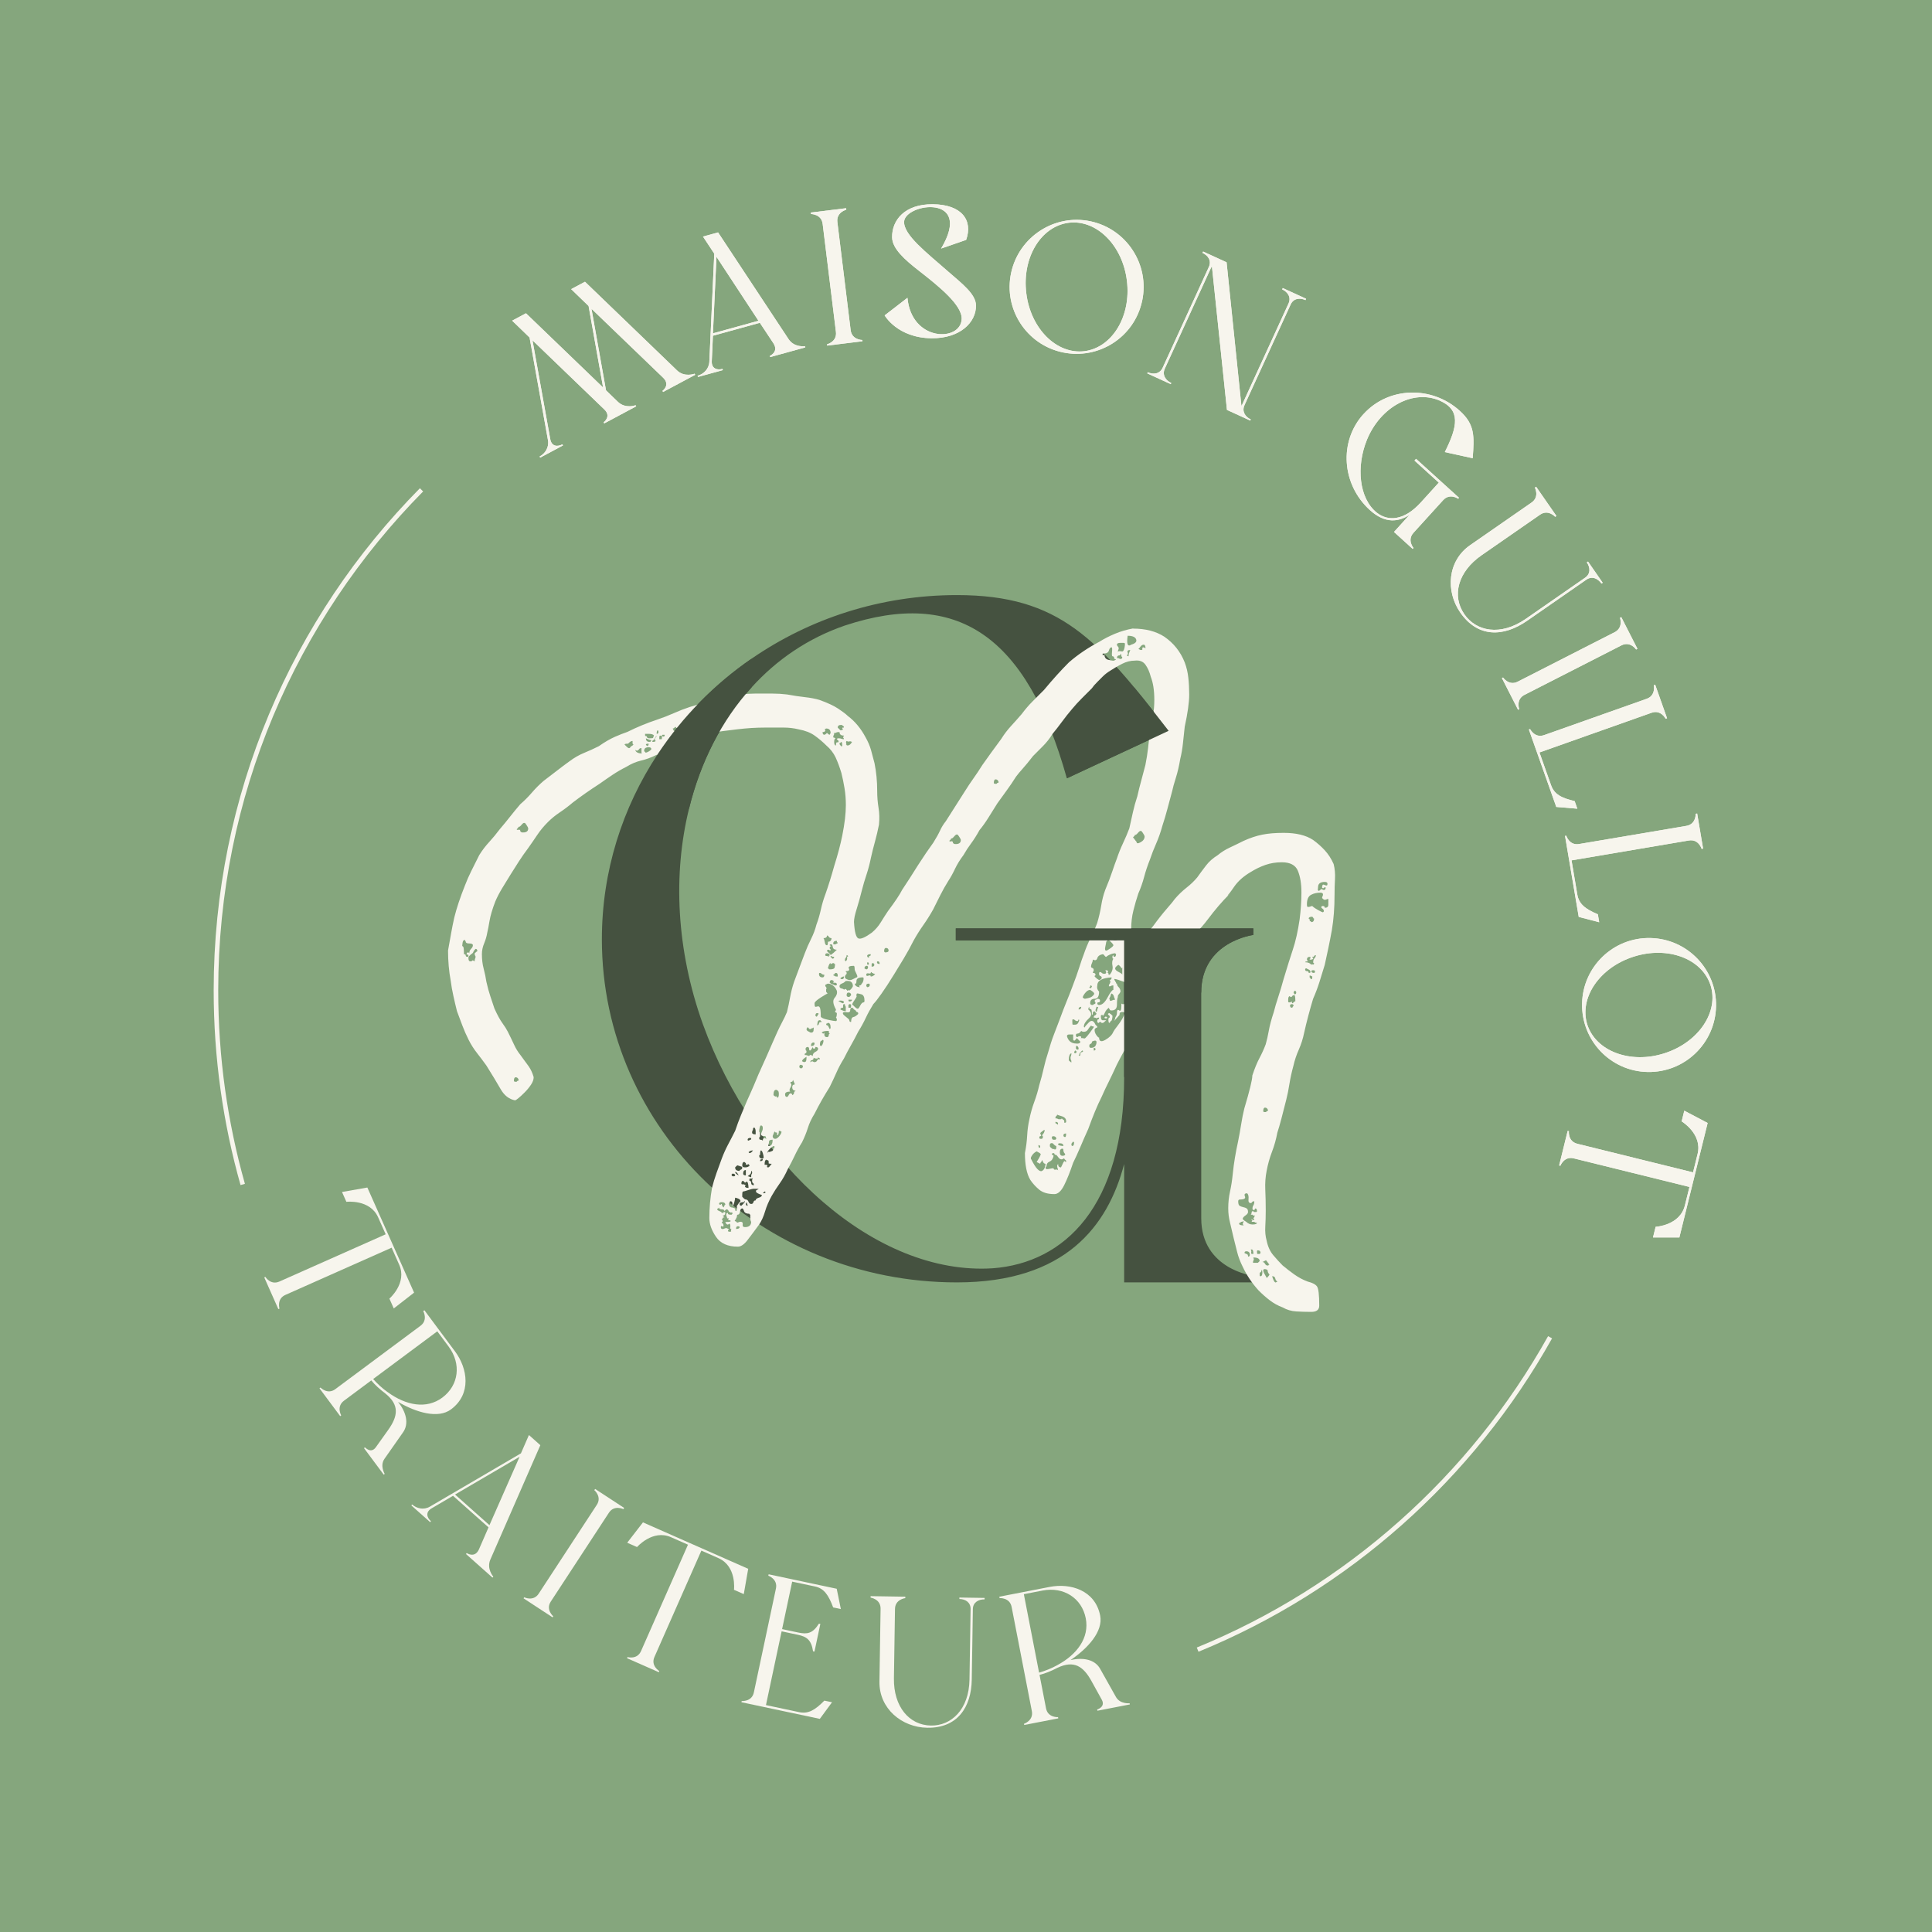 <?xml version="1.0" encoding="UTF-8"?>
<svg xmlns="http://www.w3.org/2000/svg" id="Calque_1" viewBox="0 0 850 850">
  <rect width="854.47" height="854.47" style="fill:#85a67d;"></rect>
  <path d="M551.42,411.34v-2.88h-130.9v5.26h74.06v60.21c0,56.84-26.29,81.69-57.8,84.06-51.59,3.34-105.1-45.37-127.57-107.47-11.72-32.72-13.16-65.92-6.07-94.73,5.02-20.55,14.39-38.91,27.49-53.33,11.15-12.32,25-21.75,41.16-27.28,49.21-16.22,79.92,4.18,97.58,67.24l44.8-20.88c-31.07-40.14-47.77-59.73-93.17-59.73-33.62,0-64.84,10.37-90.37,28-16.34,11.27-30.35,25.51-41.22,41.91-15.56,23.55-24.61,51.52-24.61,81.54,0,83.58,70.21,150.94,156.2,150.94,47.77,0,66.4-24.85,73.58-52.07v52.07h56.84v-2.88s-22.92-2.85-22.92-25.3v-99.36c0-22.47,22.92-25.33,22.92-25.33" style="fill:#455240;"></path>
  <path d="M237.67,201.33l-.26-.49c2.38-1.27,4.23-3.95,3.68-7.14l-8.1-45.2-7.66-7.42,6.08-3.25,33.93,32.66-6.39-35.87-7.66-7.41,6.08-3.25,40.48,38.99c3.3,3.2,7.75,1.46,7.75,1.46l.26.49-14.13,7.55-.26-.49s3.6-2.56.3-5.76l-31.54-30.35,6.39,35.87,5.26,5.1c3.38,3.16,7.75,1.46,7.75,1.46l.27.49-14.05,7.51-.26-.5s3.6-2.56.22-5.71l-31.53-30.35,7.81,43.45c.54,3.2,3.06,3.54,5.35,2.31l.26.49-10.02,5.36Z" style="fill:#f7f5ed;"></path>
  <path d="M315.22,112.98l-1.55,33.67,20.03-5.52-18.48-28.15ZM318.03,162.83l-10.96,3.02-.15-.54c2.6-.71,4.99-2.92,5.16-6.16l2.17-47.55-4.97-7.52,6.64-1.83,30.99,46.92c2.51,3.85,7.24,3.13,7.24,3.13l.15.54-15.45,4.26-.15-.54s4.07-1.7,1.56-5.55l-5.96-8.99-20.65,5.69-.5,11.15c-.17,3.24,2.2,4.13,4.72,3.44l.15.54Z" style="fill:#f7f5ed;"></path>
  <path d="M363.92,152.05l-.07-.56s4.46-1.11,3.93-5.46l-5.84-47.52c-.53-4.35-5.13-4.35-5.13-4.35l-.08-.65,15.53-1.91.08.65s-4.46,1.11-3.93,5.46l5.84,47.53c.53,4.35,5.13,4.35,5.13,4.35l.07.55-15.53,1.91Z" style="fill:#f7f5ed;"></path>
  <path d="M429.39,134.36c.12,7.55-7.11,14.56-19.5,14.46-15.09-.14-20.68-10.06-20.68-10.06l10.03-7.74c1.79,19.48,23.49,19.39,23.86,9.33.24-6.05-9.84-14.24-18.54-21.02-6.57-5.08-12.02-9.98-12.07-14.91-.12-7.54,5.53-14.67,17.91-14.56,12.76.11,17.73,7.05,14.67,15.68l-11.02,3.82c14.46-24.28-15.94-19.97-16.29-11.78-.14,5.87,9.94,13.59,19.37,21.87,6.29,5.46,12.21,9.98,12.26,14.92" style="fill:#f7f5ed;"></path>
  <path d="M495.8,123.57c-1.88-15.64-13.34-27.05-25.56-25.57-12.33,1.55-20.63,15.39-18.72,30.94,1.88,15.64,13.34,27.05,25.56,25.57,12.24-1.56,20.63-15.38,18.72-30.93M502.48,132.42c-3.41,15.94-19.1,26-35.03,22.59-15.84-3.4-26.02-19-22.6-34.94,3.42-15.93,19.12-26.09,34.96-22.7,15.94,3.42,26.09,19.12,22.68,35.05" style="fill:#f7f5ed;"></path>
  <path d="M550.29,184.53l-.23.51-10.25-4.7-6.61-63.17c-.11.25-.32.47-.43.72l-20.3,44.29c-1.28,2.79.39,5.2,2.84,6.32l-.23.51-10.33-4.74.23-.5c2.46,1.13,5.28.78,6.56-2.02l20.3-44.29c1.28-2.79-.34-5.07-2.79-6.2l.27-.59,10.33,4.73,6.52,63.14c.2-.21.28-.39.43-.73l20.3-44.29c1.28-2.79-.42-5.11-2.8-6.2l.27-.59,10.25,4.7-.27.6c-2.37-1.09-5.24-.87-6.52,1.93l-20.3,44.29c-1.28,2.8.39,5.2,2.76,6.28" style="fill:#f7f5ed;"></path>
  <path d="M599.9,182.18c10.95-12.07,29.97-12.66,42.39-1.4,6.55,5.94,6.4,10.96,5.63,20.82l-12.26-2.7c5.71-11.42,7.01-18.53-2.22-22.64-11.65-5.04-25.98,2.58-32,17.11-4.89,11.91-3.55,25.95,4.34,32.22,4.86,3.78,11.91,3.64,19.35-4.57l7.88-8.69-10.69-9.7.69-.76,18.9,17.14-.38.41s-3.69-2.59-6.63.65l-13.02,14.34c-2.94,3.24,0,6.66,0,6.66l-.37.42-8.21-7.45,6.82-7.52c-4.6,2.99-10.54,4.14-17.44-2.12-12.41-11.26-13.73-30.18-2.78-42.25" style="fill:#f7f5ed;"></path>
  <path d="M675.3,214.53l.54-.37,8.92,12.85-.54.37s-3.06-3.43-6.66-.94l-25.71,17.83c-10.48,7.27-13.21,17.88-7.58,26,5.15,7.42,15.76,9.81,27.01,2.01l26.09-18.1c2.53-1.75,2.29-4.54.76-6.75l.53-.37,6.47,9.34-.54.37c-1.54-2.22-4.12-3.49-6.65-1.74l-26.09,18.1c-10.33,7.17-21.64,7.53-29.39-3.64-6.53-9.41-5.66-22.71,4.36-29.66l27.01-18.74c3.6-2.49,1.45-6.56,1.45-6.56" style="fill:#f7f5ed;"></path>
  <path d="M660.78,298.33l.5-.25s2.57,3.81,6.47,1.82l42.65-21.77c3.9-2,2.32-6.31,2.32-6.31l.58-.3,7.11,13.94-.58.3s-2.57-3.81-6.47-1.82l-42.65,21.77c-3.9,1.99-2.32,6.31-2.32,6.31l-.5.25-7.11-13.94Z" style="fill:#f7f5ed;"></path>
  <path d="M673.17,320.76s2.05,4.12,6.18,2.66l45.12-15.98c4.13-1.46,3.13-5.95,3.13-5.95l.62-.22,5.22,14.75-.62.22s-2.05-4.12-6.18-2.66l-49.34,17.47,5.1,14.4c1.4,3.95,4.46,5.63,10.38,7l1.18,3.34-9.26-.77-12.06-34.06.53-.19Z" style="fill:#f7f5ed;"></path>
  <path d="M689.09,367.67s1.31,4.41,5.63,3.67l47.21-7.99c4.32-.73,4.11-5.32,4.11-5.32l.64-.11,2.61,15.43-.64.11s-1.31-4.41-5.63-3.68l-51.61,8.74,2.55,15.06c.7,4.13,3.43,6.32,9.03,8.68l.59,3.49-9-2.35-6.03-35.63.55-.09Z" style="fill:#f7f5ed;"></path>
  <path d="M732.29,463.4c15.01-4.81,24.04-18.22,20.28-29.94-3.85-11.82-19.01-17.35-33.92-12.54-15,4.81-24.04,18.22-20.28,29.94,3.85,11.72,19.01,17.35,33.92,12.54M724.85,471.63c-16.29-.34-29.14-13.84-28.8-30.13.34-16.2,13.74-29.14,30.04-28.81,16.3.34,29.24,13.84,28.9,30.04-.34,16.3-13.84,29.24-30.14,28.9" style="fill:#f7f5ed;"></path>
  <path d="M727.25,544.44l1.16-4.7s10.68-.53,12.87-9.39l2.01-8.14-50.91-12.58c-4.25-1.05-5.88,3.25-5.88,3.25l-.54-.13,3.75-15.19.54.13s-.53,4.47,3.72,5.53l50.9,12.58,2.01-8.14c2.17-8.77-7.02-14.3-7.02-14.3l1.16-4.7,10.27,5.41-12.44,50.36h-11.61Z" style="fill:#f7f5ed;"></path>
  <path d="M681.97,588.34c-34.46,61.64-89.14,110.45-155.06,137.43M106.79,521.11c-7.67-27.15-11.78-55.79-11.78-85.4,0-85.84,34.52-163.61,90.44-220.2" style="fill:none; stroke:#f7f5ed; stroke-miterlimit:10; stroke-width:2px;"></path>
  <path d="M237.67,201.33l-.26-.49c2.38-1.27,4.23-3.95,3.68-7.14l-8.1-45.2-7.66-7.42,6.08-3.25,33.93,32.66-6.39-35.87-7.66-7.41,6.08-3.25,40.48,38.99c3.3,3.2,7.75,1.46,7.75,1.46l.26.49-14.13,7.55-.26-.49s3.6-2.56.3-5.76l-31.54-30.35,6.39,35.87,5.26,5.1c3.38,3.16,7.75,1.46,7.75,1.46l.27.49-14.05,7.51-.26-.5s3.6-2.56.22-5.71l-31.53-30.35,7.81,43.45c.54,3.2,3.06,3.54,5.35,2.31l.26.49-10.02,5.36Z" style="fill:#f7f5ed;"></path>
  <path d="M315.22,112.98l-1.55,33.67,20.03-5.52-18.48-28.15ZM318.03,162.83l-10.96,3.02-.15-.54c2.6-.71,4.99-2.92,5.16-6.16l2.17-47.55-4.97-7.52,6.64-1.83,30.99,46.92c2.51,3.85,7.24,3.13,7.24,3.13l.15.54-15.45,4.26-.15-.54s4.07-1.7,1.56-5.55l-5.96-8.99-20.65,5.69-.5,11.15c-.17,3.24,2.2,4.13,4.72,3.44l.15.54Z" style="fill:#f7f5ed;"></path>
  <path d="M363.92,152.05l-.07-.56s4.46-1.11,3.93-5.46l-5.84-47.52c-.53-4.35-5.13-4.35-5.13-4.35l-.08-.65,15.53-1.91.08.65s-4.46,1.11-3.93,5.46l5.84,47.53c.53,4.35,5.13,4.35,5.13,4.35l.07.55-15.53,1.91Z" style="fill:#f7f5ed;"></path>
  <path d="M429.39,134.36c.12,7.55-7.11,14.56-19.5,14.46-15.09-.14-20.68-10.06-20.68-10.06l10.03-7.74c1.79,19.48,23.49,19.39,23.86,9.33.24-6.05-9.84-14.24-18.54-21.02-6.57-5.08-12.02-9.98-12.07-14.91-.12-7.54,5.53-14.67,17.91-14.56,12.76.11,17.73,7.05,14.67,15.68l-11.02,3.82c14.46-24.28-15.94-19.97-16.29-11.78-.14,5.87,9.94,13.59,19.37,21.87,6.29,5.46,12.21,9.98,12.26,14.92" style="fill:#f7f5ed;"></path>
  <path d="M495.8,123.57c-1.88-15.64-13.34-27.05-25.56-25.57-12.33,1.55-20.63,15.39-18.72,30.94,1.88,15.64,13.34,27.05,25.56,25.57,12.24-1.56,20.63-15.38,18.72-30.93M502.48,132.42c-3.41,15.94-19.1,26-35.03,22.59-15.84-3.4-26.02-19-22.6-34.94,3.42-15.93,19.12-26.09,34.96-22.7,15.94,3.42,26.09,19.12,22.68,35.05" style="fill:#f7f5ed;"></path>
  <path d="M550.29,184.53l-.23.51-10.25-4.7-6.61-63.17c-.11.25-.32.47-.43.72l-20.3,44.29c-1.28,2.79.39,5.2,2.84,6.32l-.23.51-10.33-4.74.23-.5c2.46,1.13,5.28.78,6.56-2.02l20.3-44.29c1.28-2.79-.34-5.07-2.79-6.2l.27-.59,10.33,4.73,6.52,63.14c.2-.21.28-.39.43-.73l20.3-44.29c1.28-2.79-.42-5.11-2.8-6.2l.27-.59,10.25,4.7-.27.6c-2.37-1.09-5.24-.87-6.52,1.93l-20.3,44.29c-1.28,2.8.39,5.2,2.76,6.28" style="fill:#f7f5ed;"></path>
  <path d="M599.9,182.18c10.95-12.07,29.97-12.66,42.39-1.4,6.55,5.94,6.4,10.96,5.63,20.82l-12.26-2.7c5.71-11.42,7.01-18.53-2.22-22.64-11.65-5.04-25.98,2.58-32,17.11-4.89,11.91-3.55,25.95,4.34,32.22,4.86,3.78,11.91,3.64,19.35-4.57l7.88-8.69-10.69-9.7.69-.76,18.9,17.14-.38.41s-3.69-2.59-6.63.65l-13.02,14.34c-2.94,3.24,0,6.66,0,6.66l-.37.42-8.21-7.45,6.82-7.52c-4.6,2.99-10.54,4.14-17.44-2.12-12.41-11.26-13.73-30.18-2.78-42.25" style="fill:#f7f5ed;"></path>
  <path d="M675.3,214.53l.54-.37,8.92,12.85-.54.37s-3.06-3.43-6.66-.94l-25.71,17.83c-10.48,7.27-13.21,17.88-7.58,26,5.15,7.42,15.76,9.81,27.01,2.01l26.09-18.1c2.53-1.75,2.29-4.54.76-6.75l.53-.37,6.47,9.34-.54.37c-1.54-2.22-4.12-3.49-6.65-1.74l-26.09,18.1c-10.33,7.17-21.64,7.53-29.39-3.64-6.53-9.41-5.66-22.71,4.36-29.66l27.01-18.74c3.6-2.49,1.45-6.56,1.45-6.56" style="fill:#f7f5ed;"></path>
  <path d="M660.78,298.33l.5-.25s2.57,3.81,6.47,1.82l42.65-21.77c3.9-2,2.32-6.31,2.32-6.31l.58-.3,7.11,13.94-.58.3s-2.57-3.81-6.47-1.82l-42.65,21.77c-3.9,1.99-2.32,6.31-2.32,6.31l-.5.25-7.11-13.94Z" style="fill:#f7f5ed;"></path>
  <path d="M673.17,320.76s2.05,4.12,6.18,2.66l45.12-15.98c4.13-1.46,3.13-5.95,3.13-5.95l.62-.22,5.22,14.75-.62.22s-2.05-4.12-6.18-2.66l-49.34,17.47,5.1,14.4c1.4,3.95,4.46,5.63,10.38,7l1.18,3.34-9.26-.77-12.06-34.06.53-.19Z" style="fill:#f7f5ed;"></path>
  <path d="M689.09,367.67s1.31,4.41,5.63,3.67l47.21-7.99c4.32-.73,4.11-5.32,4.11-5.32l.64-.11,2.61,15.43-.64.11s-1.31-4.41-5.63-3.68l-51.61,8.74,2.55,15.06c.7,4.13,3.43,6.32,9.03,8.68l.59,3.49-9-2.35-6.03-35.63.55-.09Z" style="fill:#f7f5ed;"></path>
  <path d="M732.29,463.4c15.01-4.81,24.04-18.22,20.28-29.94-3.85-11.82-19.01-17.35-33.92-12.54-15,4.81-24.04,18.22-20.28,29.94,3.85,11.72,19.01,17.35,33.92,12.54M724.85,471.63c-16.29-.34-29.14-13.84-28.8-30.13.34-16.2,13.74-29.14,30.04-28.81,16.3.34,29.24,13.84,28.9,30.04-.34,16.3-13.84,29.24-30.14,28.9" style="fill:#f7f5ed;"></path>
  <path d="M727.25,544.44l1.16-4.7s10.68-.53,12.87-9.39l2.01-8.14-50.91-12.58c-4.25-1.05-5.88,3.25-5.88,3.25l-.54-.13,3.75-15.19.54.13s-.53,4.47,3.72,5.53l50.9,12.58,2.01-8.14c2.17-8.77-7.02-14.3-7.02-14.3l1.16-4.7,10.27,5.41-12.44,50.36h-11.61Z" style="fill:#f7f5ed;"></path>
  <path d="M173.24,575.66l-1.92-4.32s7.91-6.8,4.3-14.94l-3.32-7.47-46.75,20.78c-3.9,1.73-2.59,6.03-2.59,6.03l-.5.22-6.2-13.95.5-.22s2.27,3.76,6.17,2.03l46.75-20.78-3.32-7.47c-3.58-8.05-13.97-6.82-13.97-6.82l-1.92-4.32,11.15-1.97,20.56,46.25-8.94,6.96Z" style="fill:#f7f5ed;"></path>
  <path d="M164.16,606.72c1.95,2.17,4.07,4.11,6.25,5.66.05.07.18.09.24.16,7.92,5.78,16.94,7.56,23.95,2.35,7.29-5.43,8.42-14.87,2.78-22.45l-4.99-6.71-28.22,20.99ZM169.26,648.45l-.44.33-8.68-11.67.44-.33s2.62,2.92,4.74-.01l5.49-7.7c4.26-6,5.04-10.89-1.23-15.96-2.57-1.94-4.69-3.87-6.23-5.79l-12.03,8.95c-3.43,2.55-1.21,6.45-1.21,6.45l-.44.33-9.11-12.25.44-.33s3.1,3.25,6.52.7l37.48-27.88c3.43-2.55,1.21-6.45,1.21-6.45l.51-.38,13.5,18.15c5.53,7.44,7.32,18.68-1.79,25.46-5.69,4.23-15.27,1.39-23.29-3.29,3.51,4.41,4.96,9.56,2.11,13.49l-8.13,11.6c-2.07,3.01.13,6.58.13,6.58" style="fill:#f7f5ed;"></path>
  <path d="M228.58,640.93l-28.38,16.6,15.14,13.47,13.24-30.06ZM189.26,669.69l-8.29-7.37.36-.41c1.97,1.75,5.04,2.54,7.78.96l40.08-23.46,3.52-8.06,5.02,4.47-21.97,50.27c-1.82,4.1,1.28,7.58,1.28,7.58l-.36.41-11.68-10.39.36-.4s3.55,2.43,5.37-1.67l4.2-9.64-15.62-13.89-9.4,5.51c-2.74,1.58-2.21,3.99-.31,5.68l-.36.41Z" style="fill:#f7f5ed;"></path>
  <path d="M230.34,703.2l.3-.46s4.02,1.98,6.36-1.59l25.57-39.08c2.34-3.57-1.09-6.47-1.09-6.47l.35-.53,12.77,8.36-.35.53s-4.03-1.98-6.36,1.59l-25.57,39.08c-2.34,3.57,1.09,6.47,1.09,6.47l-.3.46-12.77-8.36Z" style="fill:#f7f5ed;"></path>
  <path d="M327.24,701.35l-4.32-1.91s1.29-10.35-6.86-13.94l-7.48-3.3-20.65,46.8c-1.73,3.9,2.13,6.2,2.13,6.2l-.22.5-13.97-6.16.22-.5s4.21,1.26,5.94-2.64l20.65-46.8-7.48-3.3c-8.06-3.56-14.93,4.34-14.93,4.34l-4.32-1.9,6.93-8.96,46.3,20.43-1.95,11.16Z" style="fill:#f7f5ed;"></path>
  <path d="M326.31,748.38s4.47.39,5.36-3.79l9.71-45.7c.89-4.18-3.35-5.64-3.35-5.64l.13-.63,29.96,6.37,1.82,8.93-3.38-.71c-2.07-5.55-4.07-8.39-7.98-9.22l-10.05-2.14-4.44,20.89,7.11,1.51c3.91.83,6.3.5,9.1-3.92l.62.13-2.59,12.18-.62-.13c-.78-5.09-2.81-6.45-6.72-7.28l-7.11-1.51-6.89,32.45,14.58,3.1c4,.85,6.96-.84,11.11-5.07l3.38.72-5.37,7.31-34.49-7.32.12-.53Z" style="fill:#f7f5ed;"></path>
  <path d="M383.03,702.88v-.64s15.27.24,15.27.24v.63s-4.47.48-4.54,4.75l-.47,30.52c-.19,12.44,6.68,20.64,16.31,20.79,8.81.14,16.73-6.92,16.94-20.27l.48-30.97c.05-3-2.3-4.4-4.93-4.44v-.64s11.09.17,11.09.17v.64c-2.65-.04-5.12,1.28-5.16,4.28l-.48,30.97c-.19,12.26-6.33,21.44-19.59,21.23-11.17-.17-21.22-8.41-21.03-20.31l.5-32.06c.06-4.27-4.38-4.88-4.38-4.88" style="fill:#f7f5ed;"></path>
  <path d="M457.16,735.89c2.8-.82,5.46-1.89,7.8-3.18.09-.02.16-.12.25-.14,8.63-4.64,14.14-12.01,12.48-20.57-1.73-8.92-9.76-14.02-19.04-12.22l-8.2,1.59,6.7,34.51ZM496.98,749.35l.11.53-14.27,2.77-.11-.54s3.77-1.1,2.04-4.28l-4.57-8.27c-3.56-6.43-7.63-9.25-14.92-5.8-2.86,1.48-5.52,2.55-7.91,3.11l2.86,14.72c.81,4.19,5.29,3.88,5.29,3.88l.1.54-14.98,2.91-.1-.53s4.27-1.39,3.45-5.58l-8.9-45.83c-.81-4.19-5.29-3.88-5.29-3.88l-.12-.62,22.2-4.31c9.1-1.77,20,1.48,22.17,12.63,1.35,6.95-5.36,14.36-13.04,19.56,5.5-1.25,10.76-.33,13.08,3.94l6.93,12.35c1.82,3.16,5.99,2.72,5.99,2.72" style="fill:#f7f5ed;"></path>
  <path d="M582.06,390.76c-.27,0-.39-.13-.39-.4,0-.52.13-.91.39-1.18.26,0,.52.07.79.2.26.13.52.2.79.2s.39-.25.39-.78-.39-.79-1.18-.79c-1.83,0-2.82.66-2.94,1.97-.13,1.31-.2,2.09-.2,2.36v-.79l.4.4c.26,0,.65-.25,1.18-.78.25,0,.45.07.59.19.13.14.32.2.59.2.52,0,.78-.39.78-1.18-.53,0-.78.07-.78.2s-.14.2-.4.2M578.53,427.26c0-.25-.26-.4-.78-.4s-.79.14-.79.4c0,.53.4.78,1.18.78.26,0,.39-.25.39-.78M576.57,430.4c0,.26.13.4.39.4s.4-.4.4-1.18l-.79-.4h-.39v.79l.39.39ZM576.96,405.68c.79,0,1.18-.52,1.18-1.57-.27,0-.39-.12-.39-.39l-.39-.4c-1.05,0-1.57.26-1.57.78,0,.27.26.4.79.4-.26,0-.39.13-.39.4s.13.39.39.39l.39.4ZM581.67,395.08c0-.25.06-.52.2-.78.13-.26.19-.52.19-.78,0-.53-.39-.79-1.18-.79-1.57,0-2.94.33-4.12.98-1.18.66-1.77,2.04-1.77,4.13,0,.78.13,1.18.39,1.18.52,0,.91-.07,1.18-.2.26-.13.52-.2.79-.2.52.53,1.37,1.12,2.55,1.77s1.89.98,2.16.98l.4-.4c0-.52-.2-.91-.59-1.18-.4-.25-.59-.52-.59-.78l.39-.4h.39c.52,0,.79.26.79.78,1.04,0,1.57-.45,1.57-1.36v-2.55c-.26,0-.53.07-.78.2-.26.13-.53.2-.79.2s-.53-.13-.79-.4l-.39-.4ZM574.21,426.48c0,.53.26.78.79.78s.78.26.78.78c.52,0,.79-.12.79-.39,0-.53-.33-.91-.98-1.18-.66-.26-.99-.53-.99-.79h.4c0,.26-.14.4-.4.4s-.39.13-.39.4M578.14,420.59c0,.26-.13.4-.39.4h-.39c0,.26.06.39.19.39s.2.14.2.4c-.26.26-.53.4-.79.4h-.78c0-.26.06-.4.19-.4s.2-.13.2-.4-.14-.39-.39-.39c-.79,0-1.18.39-1.18,1.18l.39.78c-.79,0-1.18.13-1.18.4,1.3,0,2.22.39,2.75,1.18,0-.26.2-.33.59-.2.39.13.59-.07.59-.59-.27,0-.39-.13-.39-.39,0-.79.19-1.38.59-1.77.39-.4.59-.85.59-1.38-.26,0-.53.14-.79.4M569.5,437.46c.52,0,.79-.25.79-.78s-.26-.78-.79-.78l-.39.78.39.78ZM568.32,443.35c.26,0,.4-.13.4-.4l.39-.39c0-.53-.26-.79-.79-.79-.26,0-.53.14-.78.4,0,.78.25,1.18.78,1.18M569.9,440.6c0-1.83-.14-2.74-.4-2.74-.53,0-.85.13-.98.4-.14.25-.33.39-.59.39s-.39-.13-.39-.39c-.53,0-.79.52-.79,1.56v.78c0,.26.13.4.39.4h.4c.25,0,.39-.06.39-.2,0-.12.13-.2.39-.2,0,.53.13.79.4.79.78-.79,1.18-1.04,1.18-.79M559.69,561.48c.52,1.83,1.05,2.75,1.57,2.75l.78-.4c-.53-.26-.85-.73-.98-1.38-.14-.66-.59-.98-1.38-.98M558.51,560.7c-.52-.53-.78-1.06-.78-1.57s-.53-.78-1.57-.78l-.4.39c0,.53.2,1.11.59,1.77.39.65.72,1.23.98,1.76.79-.78,1.18-1.31,1.18-1.56M557.34,488.87c.52,0,.66-.25.4-.78-.26-.52-.65-.78-1.18-.78s-.79.53-.79,1.56c0,.26.26.4.79.4h.39l.39-.4ZM556.94,554.42c-.26.26-.53.4-.78.4-.26.25-.53.39-.79.39.52,0,.91.26,1.18.79.26.52.65.78,1.18.78.26,0,.39-.07.39-.2s.13-.2.39-.2c-.26-.26-.52-.58-.78-.98-.26-.39-.53-.71-.79-.98M554.2,561.09c0,.26.13.4.39.4.52,0,.79-.53.79-1.57,0-.78-.14-1.18-.39-1.18,0,.53-.14.85-.4.99-.26.12-.39.32-.39.58v.78ZM554.2,551.68l.39-.4c0-.78-.39-1.18-1.18-1.18-.26,0-.39.13-.39.4,0,.78.06,1.18.2,1.18h.98ZM551.45,553.63c.26,0,.26.32,0,.98-.26.65-.26.98,0,.98h1.96l.79-.78c0-1.04-.92-1.57-2.75-1.57v.4ZM550.27,549.7c.26.53.33.98.19,1.38-.13.4.07.6.59.6h.4c0-1.32-.26-1.97-.79-1.97h-.39ZM548.31,551.68c.52,0,.79.39.79,1.17.52,0,.78-.25.78-.78,0-1.05-.52-1.56-1.57-1.56-.53,0-.78.25-.78.78l.78.4ZM545.95,537.54c0,.25-.13.4-.39.4s-.39.12-.39.39c0,.53.65.78,1.96.78,0-.25-.13-.39-.39-.39,0-.26.06-.53.2-.78.13-.26.19-.53.19-.79-.26.26-.53.4-.78.4h-.4ZM550.27,534.41c.26-.26.39-.59.39-.99s.26-.58.79-.58c0,.25.13.4.39.4h.79c.25,0,.39-.14.39-.4,0-.78-.26-1.18-.79-1.18l-.39.78c-.26,0-.53-.13-.79-.39v-.4c0-.53.13-.98.4-1.38.26-.39.39-.98.39-1.76-.53,0-.85.12-.98.39-.14.26-.33.4-.59.4-.79,0-1.12-.58-.98-1.76.13-1.18-.07-2.04-.59-2.55-1.05,0-1.37.45-.99,1.37.4.91-.33,1.37-2.16,1.37-.53,0-.79.26-.79.79,0,1.03.2,1.69.59,1.96.4.25.91.45,1.57.6.65.12,1.18.32,1.57.58.39.25.59.78.59,1.57,0,.52-.39,1.03-1.18,1.56-.79.53-1.18,1.05-1.18,1.57.52.52,1.04.91,1.57,1.18.79.78,1.7,1.18,2.75,1.18,1.31,0,1.96-.26,1.96-.78h-.39c-.26,0-.53-.14-.79-.4h-1.18l.39-.78h-.39v-.4c.26.25.65.4,1.18.4,0-.53-.07-.73-.2-.59-.13.13-.19.07-.19-.2.26-.26.39-.46.39-.58,0-.14.13-.33.39-.59h-.78l-.4-.39h-.78ZM523.58,409.99c-.78,0-1.44.26-1.96.78l.78.4c.79,0,1.18-.4,1.18-1.18M512.6,417.84c.25.26.45.59.59.98.13.4.45.59.98.59l.39-.4h-.39c0-.25.06-.45.19-.58.13-.13.2-.33.2-.59h-1.96ZM514.17,408.81c-.53.53-1.05.79-1.57.79s-.79.25-.79.78h.39c-.26,0-.39.26-.39.78v1.18h.39c.52,0,.79-.13.79-.4s.13-.39.39-.39.65.39,1.18,1.18c.52.78,1.3,1.18,2.36,1.18,0-.26-.07-.4-.2-.4s-.19-.13-.19-.4c.78,0,1.11.34.98.99-.14.65.2.98.98.98s1.18-.4,1.18-1.18c-.78-.26-1.18-.65-1.18-1.18s.13-.79.4-.79.52-.12.78-.39v.39h.4c.78,0,1.17-.52,1.17-1.56-.52,0-1.04-.26-1.57-.78-.53-.53-1.04-.79-1.57-.79,0,.53-.26.79-.79.79-.78,0-1.18-.26-1.18-.79,0,.26-.26.4-.78.4-.26,0-.46-.07-.59-.2-.14-.13-.33-.2-.59-.2M507.1,421.77c0,.26.26.4.79.4s.91-.13,1.18-.4c0-.78-.53-1.18-1.57-1.18-.52,0-.78.26-.78.78,0,.26.13.4.39.4M508.28,425.3c-1.57.78-2.55,1.37-2.94,1.76-.39.4-.46.66-.19.79.25.13.91.33,1.96.58,0,.26.13.4.39.4.79,0,1.44-.53,1.96-1.57.26-.52.52-1.18.79-1.96-.26-.78-.59-.98-.99-.59-.39.4-.72.59-.98.59M504.75,419.81l.79.78c.52,0,.91-.13,1.18-.4.26,0,.39-.12.39-.39-.53-.79.06-1.18,1.77-1.18s2.29-.4,1.77-1.18c.26,0,.39.07.39.2s.13.19.4.19l.39-.39c0-.79-.33-.98-.98-.6-.66.4-.99-.71-.99-3.33l.79.4h.39c.26,0,.4-.13.4-.4-.26,0-.66-.25-1.18-.78-2.62,0-3.67.91-3.14,2.74,0,.53.13.86.39.99.26.13.4.33.4.58l-.79.4c0-.53-.13-.79-.39-.79-.53,1.06-.73,1.64-.59,1.77.13.13-.07.2-.59.2s-.79.26-.79.78v.4ZM506.32,423.73l.39-.78c0-.26-.14-.4-.39-.4s-.53.07-.79.2c-.26.13-.53.2-.79.2,0-.52-.07-.71-.19-.59-.14.14-.46-.06-.99-.58,0,.53-.19.73-.59.58-.39-.12-.59.08-.59.59v.4c.52,0,.91-.07,1.18-.2.26-.13.52-.2.79-.2,0,.53.79,1.05,2.36,1.57,0-.26-.07-.33-.2-.2s-.19-.07-.19-.59M500.82,285.59c.26,0,.46.07.59.2.13.13.32.19.59.19.52,0,.71-.19.59-.58-.13-.4.06-.59.59-.59l.79.4c0-1.04-.27-1.57-.79-1.57s-.98.26-1.38.79c-.39.53-.72.91-.98,1.18M502,424.9l-.79.78-.39.4c0,.26.06.4.2.4.13,0,.19.13.19.39l-.78.79c0,.26.06.39.19.39s.2.14.2.4l-.79.78c0,.79.26,1.18.79,1.18,1.3,0,1.83-.39,1.57-1.18-.26-.78,0-1.18.79-1.18l-.39-.39c0-.26.13-.53.39-.79.52-.52.79-1.04.79-1.56l-1.18-1.18c0,.27-.14.53-.4.78h-.39ZM500.04,431.97c0,.26-.13.98-.39,2.16-.26,1.18-.13,1.77.39,1.77.26,0,.85-.33,1.77-.99.91-.65,1.38-1.1,1.38-1.36s-.33-.73-.98-1.38c-.66-.65-1.12-.98-1.38-.98l-.79.78ZM500.04,370.36c0,.78.59.85,1.77.2s1.77-1.51,1.77-2.55c0-.26-.26-.78-.78-1.57-.53-.78-.79-1.05-.79-.78-.26-.26-.72,0-1.38.78-.65.79-1.11,1.04-1.37.79v.39l-.79.78c.26.27.52.6.79.99.26.39.52.72.78.98M498.86,439.04l.39-.78c0-.79-.39-1.18-1.18-1.18-.26.26-.39.52-.39.78,0,.53.13.91.39,1.18,0,.26.13.39.39.39s.4-.12.4-.39M499.65,424.9c0-.52-.39-.78-1.18-.78s-1.18.27-1.18.78.4.78,1.18.78c.52,0,.79-.12.79-.39l.39-.4ZM497.69,283.62c1.83-.52,2.55-1.3,2.16-2.34-.39-1.04-1.64-1.57-3.73-1.57-.52,3.66,0,4.97,1.57,3.92M495.72,288.33c.26.26.52.4.79.4,0-.78.25-1.69.78-2.75-1.05,0-1.44.34-1.18.99.26.65.13,1.11-.39,1.36M495.72,431.19c.52,0,.85.13.98.39.13.26.33.14.59-.39,0-.26-.07-.46-.19-.59-.14-.13-.2-.32-.2-.58s.13-.33.39-.2c.26.13.4-.07.4-.59,0-.78-.66-1.18-1.96-1.18-.26.26-.39.66-.39,1.18,0,.79.06,1.18.19,1.18s.2.26.2.79M492.58,288.33c-.79,0-1.18.4-1.18,1.18.52,0,.84.07.98.2.13.13.32.2.59.2.52,0,.78-.25.78-.78l-.39-.4v-.4c0-.25-.13-.52-.39-.78,0,.53-.14.78-.39.78M494.15,286.37c.26-.25.45-.72.59-1.38.13-.65.19-1.23.19-1.76,0-.26-.26-.4-.78-.4h-1.18c-1.05,0-1.57.26-1.57.78,0,.26.13.53.39.79.26.26.39.53.39.78s-.07.53-.19.78c-.14.26-.2.53-.2.79.26-.26.71-.33,1.37-.2.66.13.99.07.99-.2M493.37,426.08c0-.25-.13-.52-.39-.78l-.79-.78c-.26,0-.66.25-1.18.78-.26.26-.39.53-.39.78,0,.53.52,1.05,1.57,1.57,1.04.53,1.57.91,1.57,1.18v-3.15l-.39.4ZM488.66,411.95c.26,0,.46.26.59.79.13.53.33.78.59.78.52.26,1.04.26,1.57,0,.52,0,.65-.78.39-2.36-.79,0-1.18.26-1.18.78-1.05-.52-1.71-.78-1.96-.78v.78ZM488.26,439.82c0,.53.26.66.79.4.52-.26,1.04-.4,1.57-.4-.26-.52-.46-1.05-.59-1.56-.14-.53-.46-.91-.98-1.18-.26.26-.4.52-.4.78s-.13.58-.39.98c-.26.4-.26.73,0,.98M488.66,449.24c-.52,1.05-.85,1.05-.98,0-.13-1.05.06-1.57.59-1.57,0-.52-.13-.85-.39-.98-.26-.13-.4-.32-.4-.58s.4-.4,1.18-.4h-.39c0,.26.13.4.39.4l.79.78c0,.53-.07,1.04-.2,1.57-.13.53-.33.78-.59.78M486.7,414.31c0,.26-.14.99-.4,2.17-.26,1.18-.13,1.76.4,1.76.26,0,.85-.33,1.77-.98.91-.65,1.37-1.11,1.37-1.38s-.33-.71-.98-1.38c-.65-.65-1.12-.98-1.37-.98l-.78.78ZM486.3,447.28c.52,0,.79.13.79.39s-.13.4-.39.4c-.53,0-.79-.13-.79-.4l.39-.39ZM485.13,288.33c.25,0,.52-.12.78-.39,0,1.31.59,2.09,1.77,2.36s1.89.39,2.16.39h-.39c.52,0,.85-.06.98-.2.13-.12.33-.19.59-.19l-.39-.4h-.39c0-.78-.26-1.18-.79-1.18-.26,0-.33-.65-.2-1.96.13-1.31.06-1.97-.19-1.97-.53,0-.92.46-1.18,1.37-.26.93-1.05,1.38-2.36,1.38h-.39v.78ZM482.38,445.31c.26-.52.4-.91.4-1.18s.13-.52.39-.78c0-.25-.26-.4-.79-.4,0,.26-.07.53-.19.79-.14.26-.2.53-.2.78s.13.53.39.78M481.2,462.19c.52,0,.79-.2.79-.59s-.26-.58-.79-.58v1.18ZM491.01,419.81l-.39-.4c-.79,0-1.71.26-2.75.78-.53.26-.92.53-1.18.79-.26,0-.53-.2-.79-.59-.26-.4-.53-.58-.78-.58-1.31.26-2.1.85-2.36,1.76-.26.92-.92,1.11-1.96.59,0,.52-.13,1.04-.39,1.56-.26.53-.4,1.05-.4,1.57,0,.26.2.46.59.58.4.14.59.46.59.98,0,.26-.07.46-.19.59-.14.13-.2.33-.2.58.79,0,1.18.26,1.18.79,0,.26-.07.39-.2.39s-.19.14-.19.4l.39.4c.52.53,1.04.91,1.57,1.18.26,0,.52-.13.79-.4l.39-.4c0-.52-.19-.85-.59-.98-.39-.12-.59-.45-.59-.98s.13-.78.4-.78.52.13.78.39c.26.26.65.4,1.18.4s.79-.25.79-.78l-.4-.79c.79,0,1.18.14,1.18.4,0,.53-.13.78-.39.78.52,0,.71.14.59.4-.13.26.06.4.59.4,1.04-1.31,1.44-2.62,1.18-3.93-.26-1.31-.14-2.36.39-3.14-.26,0-.39-.13-.39-.4v-.78l.39-.4c0,.53.13.79.4.79.52,0,.78-.4.78-1.18M489.05,430.01c-4.19.26-6.28,1.44-6.28,3.53-.26,1.05,0,1.96.78,2.74,0,2.1-.66,3.14-1.96,3.14s-1.96.66-1.96,1.97c0,.53.39.78,1.18.78.26-.25.46-.4.59-.4s.33-.12.59-.39c0-.26-.07-.45-.2-.59-.13-.12-.19-.32-.19-.58l.39-.4c.26,0,.52-.13.79-.4.78,0,1.18.26,1.18.79s-.2.78-.59.78-.59.13-.59.4c0,.53.25.78.78.78,1.31,0,2.55-1.11,3.73-3.33,1.18-2.22,2.02-3.33,2.55-3.33v-1.96c-.53,0-.85.07-.98.19-.14.14-.33.2-.59.2h-.39v-.39c0-.26.13-.53.39-.79,0-.25.13-.52.39-.78l-.39-.4c0-.25.13-.45.39-.58.26-.13.4-.45.4-.98M480.42,458.26c0,.53-.2.85-.59.98-.4.13-.59.46-.59.98s.26.79.78.79c1.31,0,2.09-.65,2.35-1.97.26-1.3-.39-1.56-1.96-.78M480.42,433.93l-.4-.39c-.26,0-.39.13-.39.39s-.13.4-.39.4c0,.26.26.4.78.4l.4-.79ZM492.58,446.49c-1.84,2.1-2.62,2.95-2.36,2.55.25-.4.39-.71.39-.98s.13-.59.39-.98c.26-.4.4-.85.4-1.37,0-1.31.33-1.7.98-1.18.65.53.98-.13.98-1.96v-1.18c0,.26.26.39.79.39.78,0,1.18-.25,1.18-.78s.26-1.04.78-1.57c0-.52-.07-.78-.19-.78-.14,0-.2-.65-.2-1.96h1.77c.65,0,.98-.52.98-1.57,0-1.56-.39-2.36-1.18-2.36-.53,0-1.83-.39-3.92-1.18-2.1-.78-3.14-1.03-3.14-.78s.13.53.39.78c0,.26.06.4.2.4.13,0,.19.13.19.4s.13.39.4.39c0,.53.25,1.06.78,1.57.52.53.79,1.18.79,1.96-.26.53-.53.92-.79,1.18-.26.26-.39.53-.39.79v.39c-.26.53-.39,1.64-.39,3.34s-.79,2.55-2.36,2.55c-.53,0-.79-.13-.79-.4-.26-.25-.39-.52-.39-.78-.79.53-1.38,1.24-1.77,2.16-.4.93-.73,1.38-.98,1.38v-.4c-.53,0-.79.14-.79.4,0,1.31.26,1.96.79,1.96h1.57c-.79.79-1.31,1.18-1.57,1.18-.53,0-.73-.05-.59-.2.13-.12-.07-.19-.59-.19-.26,0-.4.07-.4.19,0,.14-.13.2-.39.2l-.39-.39v-.4c0-.52.13-.78.39-.78s.39-.26.39-.79c-.53,0-.92.14-1.18.4,0-.25-.39-.4-1.18-.4,0-.52.2-.85.59-.98.4-.13.59-.45.59-.98-.26,0-.39-.13-.39-.4l-.39-.39c-.53,0-.79.26-.79.78s-.13.78-.39.78c0-1.83-.2-2.68-.59-2.54-.4.13-.59-.2-.59-.99-.26.26-.4.66-.4,1.18,1.57,1.32,1.64,2.62.2,3.93-1.44,1.31-2.16,2.49-2.16,3.53,0,.26.13.4.39.4,0-.26.59-.99,1.77-2.17,1.18-1.18,2.16-.84,2.94.99l.79.78v.4c-.79.25-1.18.65-1.18,1.18s.13,1.04.39,1.56c.26.53.59.98.98,1.38.4.4.59.46.59.2,0,1.83.91,2.22,2.74,1.18,1.83-1.04,3.01-2.22,3.53-3.53.26-.53.85-1.38,1.77-2.55.91-1.18,1.63-2.22,2.16-3.14.52-.91.85-1.71.99-2.36.13-.65-.46-.85-1.77-.59-.26.26-.39.53-.39.79v.39ZM476.49,439.04l.78.39c1.57-.25,2.61-.58,3.14-.98.52-.39.85-.78.98-1.18.13-.39-.46-.98-1.77-1.76-.79,0-1.57.53-2.36,1.57-.78,1.05-1.04,1.7-.78,1.96M474.53,464.15l.39.4c.26,0,.4-.26.4-.79s.13-.78.39-.78.52-.13.79-.4c0-.25-.14-.39-.4-.39l-.78.78c-.26.26-.4.53-.4.78s-.13.4-.39.4M474.53,444.13c.79,0,1.18-.39,1.18-1.18-.79,0-1.18.4-1.18,1.18M474.53,461.4c0-.52-.2-.91-.59-1.18-.39-.25-.59,0-.59.79,0,.53.26.78.79.78.26,0,.39-.13.39-.4M481.2,451.59h-.39c-.26,0-.53-.13-.79-.4-.52.53-.98,1.12-1.37,1.77-.39.65-.98.98-1.77.98-.53,0-.92-.13-1.18-.4-.53.78-1.05,1.18-1.57,1.18s-.79.26-.79.78c0,.26.13.53.39.79.26,0,.46-.07.59-.2.13-.13.33-.2.59-.2.52,0,.79.13.79.4s-.14.39-.39.39c.78,0,1.37.08,1.77.2.39.14,1.76-1.5,4.12-4.9v-.4ZM473.74,462.58c-.26,0-.39-.06-.39-.2,0-.12-.13-.19-.39-.19l-.4.78c0,.26.26.4.79.4l.39-.79ZM472.17,448.46c-.27,0-.39.13-.39.39v.79c0,.78.06,1.18.19,1.18h.99c.78,0,1.3-.4,1.57-1.18.26-.79.39-1.04.39-.79l-.39-.39c0,.26-.13.53-.39.78-.53,0-.92-.13-1.18-.4-.26-.25-.53-.39-.79-.39M472.17,502.22c-.53.53-.79.91-.79,1.18,0,.52.13.78.4.78.52,0,.78-.53.78-1.57l-.39-.39ZM470.21,466.51c.78.78,1.17,1.05,1.17.78,0-.52-.07-.85-.19-.98-.14-.13-.2-.45-.2-.98,0-.27.06-.52.2-.78.13-.26.19-.65.19-1.18-.78.26-1.17,1.31-1.17,3.14M472.17,455.13h-1.77c-.66,0-.98.26-.98.78.52,1.84,1.63,2.88,3.33,3.14,1.7.27,2.55,0,2.55-.78l-1.57-1.57c-.52.79-.92,1.18-1.18,1.18l-.39-.39v-2.36ZM469.04,498.69c-.79,0-1.18.26-1.18.78s.25.78.78.78c.26,0,.4-.52.4-1.56M467.46,508.5c.79,0,1.18-.26,1.18-.78-.53-.53-.78-1.04-.78-1.57s-.14-.78-.4-.78c-.78,0-1.18.52-1.18,1.57s.4,1.56,1.18,1.56M467.86,504.18c0-.78-.53-1.18-1.57-1.18-.52,0-.78.13-.78.4s.26.45.78.58c.52.13,1.05.2,1.57.2M465.11,494.76c.26,0,.4-.13.4-.39,0-.53-.4-.79-1.18-.79,0,.53.13.79.39.79s.39.13.39.39M464.33,492.02c.52,0,.85.07.98.19.13.14.33.2.59.2h.79c.26,0,.39-.12.39-.39.52.53.85.78.98.78s.2.4.2,1.18c.52,0,.79-.13.79-.4v-.39c0-1.04-.73-1.77-2.16-2.17-1.44-.39-2.16-.72-2.16-.98h.39c0,.53-.13.86-.39.98-.26.14-.39.46-.39.99M464.72,501.05c0-.79-.53-1.18-1.57-1.18l-.39.39c0,.79.25,1.18.78,1.18h.79l.39-.39ZM464.72,504.18c-.26,0-.53-.13-.78-.4l-.79-.78c-1.05-.25-1.44.25-1.18,1.57.79.78,1.3,1.1,1.57.98.26-.13.4-.07.4.2.52,0,.78-.26.78-.79v-.78ZM464.72,508.11c-.53,0-.78-.14-.78-.4s-.26-.4-.79-.4l-.39.4c0,.25.13.4.39.4l.39.39c-.26,1.31-.85,2.16-1.77,2.55-.92.4-1.37,1.11-1.37,2.16-.27,0-.4.25-.4.78l.4.4c.52,0,1.04-.07,1.57-.2.52-.13,1.04-.2,1.57-.2,0,.53.33.73.98.59.65-.13.99.06.99.58,0-.53-.07-.91-.2-1.18-.13-.27-.2-.65-.2-1.18l.4-.78c0,1.05.39,1.57,1.18,1.57,0,.25.19-.07.59-.98.39-.92.71-1.51.98-1.77.26,0,.39.07.39.2s.13.2.4.2v-.4c0-.26-.14-.46-.4-.58-.26-.14-.39-.33-.39-.59-.27,0-.46.07-.59.2-.14.13-.33.2-.59.2-.53,0-.98-.26-1.37-.78-.39-.53-.72-.93-.98-1.18M458.83,497.51c-.78.53-1.18.91-1.18,1.18l.4.78c0,.26-.14.4-.4.4s-.39.26-.39.78c0,.26.26.4.79.4s.78-.26.78-.79-.07-.71-.19-.58c-.14.13-.2.07-.2-.2.79-.78,1.18-1.57,1.18-2.36-.26,0-.53.13-.79.4M456.87,503.79c0,.79.13,1.18.39,1.18s.39-.13.39-.39c0-.53-.26-.79-.78-.79M456.08,511.25c1.31-2.1,1.9-3.28,1.77-3.53-.13-.26-.72-.66-1.77-1.18-1.04.52-1.83,1.31-2.36,2.36-.26.52-.26.91,0,1.18,1.05,2.09,1.96,3.53,2.75,4.31.78.78,1.43,1.05,1.96.78.52-.26.91-.72,1.18-1.37.26-.66.39-1.25.39-1.77-.52,0-.92-.33-1.18-.98-.26-.66-.39-.85-.39-.6s-.13.53-.39.79c-.26.25-.4.52-.4.78l-1.57-.78ZM438.81,344.45c.52,0,.65-.25.4-.78-.26-.52-.66-.78-1.18-.78s-.79.53-.79,1.56c0,.26.26.4.79.4h.39l.39-.4ZM419.19,370.36c0,.78.59,1.11,1.77.98,1.17-.13,1.76-.72,1.76-1.77,0-.25-.26-.78-.78-1.56-.53-.78-.79-1.04-.79-.78-.26-.26-.72,0-1.37.78-.66.78-1.12,1.05-1.37.78v.4l-.79.78c.26.26.52.33.79.2.26-.13.52-.07.79.2M389.37,419.02c1.04,0,1.57-.25,1.57-.78,0-.78-.39-1.18-1.18-1.18-.53,0-.79.53-.79,1.57l.4.39ZM387.01,424.12c0-.78-.26-1.18-.79-1.18-.26,0-.39.13-.39.4,0,.52.39.78,1.18.78M383.48,425.3c.79,0,1.18-.27,1.18-.78s-.26-.79-.79-.79c-.26,0-.39.26-.39.79v.78ZM382.3,424.12c0-.26-.14-.53-.39-.78-.26,0-.4.13-.4.39,0,.53.13.79.4.79l.39-.4ZM382.69,421.37c-.26,0-.39-.12-.39-.39s.13-.4.39-.4.4-.25.4-.78c-1.05,0-1.57.26-1.57.78s.4.78,1.18.78M382.3,432.75c-.79,0-1.18.26-1.18.79,0,.26.13.53.39.78.79,0,1.18-.4,1.18-1.18l-.39-.4ZM383.09,428.04c0,.26-.34.34-.99.2-.66-.12-.98.07-.98.6s.32.65.98.39c.65-.25.99-.12.99.4.78,0,1.43-.4,1.96-1.18-.53,0-.92-.13-1.18-.4-.26,0-.39-.12-.39-.39-.26,0-.39.13-.39.39M381.51,424.9c-.78,0-1.18.4-1.18,1.18l.79.4c.52,0,.79-.4.79-1.18l-.4-.4ZM379.16,432.75c.52-.52.79-1.3.79-2.36,0-.25-.13-.39-.39-.39-1.83,0-2.75.53-2.75,1.56s-.26,1.44-.79,1.18c.26,1.06,1.04,1.57,2.36,1.57l-.39-.4c0-.25.13-.39.39-.39s.52-.26.78-.79M376.81,438.25c.25,0-.07.65-.99,1.96-.92,1.31-1.11,1.96-.59,1.96l.79.78c.52.53.91.79,1.18.79.26.26.65-.13,1.18-1.18.52-1.04,1.04-1.57,1.57-1.57.26,0,.39-.25.39-.78,0-1.57-.46-2.49-1.37-2.75-.92-.25-1.51-.39-1.77-.39s-.39.26-.39.78v.4ZM373.28,443.35h.98c.13,0,.2-.4.2-1.18,0-.25-.26-.4-.79-.4l-.39.4v1.18ZM373.28,439.82c0,.53.13.78.39.78.79,0,1.18-.25,1.18-.78h-1.57ZM374.45,437.86c0-.78-.4-1.18-1.18-1.18-.53,0-.79.4-.79,1.18,0,.53.39.78,1.18.78l.39-.39.4-.4ZM372.1,327.57c.26,0,.39.07.39.2s.13.2.39.2c.79,0,1.44-.53,1.97-1.57-.53-.25-.92-.32-1.18-.2-.26.14-.66.07-1.18-.2-.26.27-.33.6-.2.99.13.39.07.58-.19.58M372.1,422.94c.52-.52.71-.98.59-1.37-.14-.4.06-.72.59-.98-.26,0-.4-.07-.4-.2s-.13-.2-.39-.2c0,.53-.13.92-.39,1.18-.26.26-.39.66-.39,1.18l.39.4ZM372.49,428.44c-1.04,1.05-1.04,1.84,0,2.36.52.26,1.05.4,1.57.4.26,0,.66-.13,1.18-.4l1.57-.78c.52,0,.52-.53,0-1.57-.53-1.04-.79-1.69-.79-1.96,0-1.05-.14-1.57-.39-1.57-1.84,0-2.55.4-2.16,1.18.4.78-.07,1.18-1.37,1.18,0,.26.06.4.19.4s.2.13.2.39v.4ZM376.41,444.53c-.53-.25-.85-.52-.98-.78-.14-.26-.33-.4-.59-.4-.53,0-.79.4-.79,1.18s-.65,1.04-1.96.78h-1.18c-.26,0-.26.07,0,.2.26.13.26.2,0,.2-.26.26.13.78,1.18,1.57,1.04.78,1.57,1.31,1.57,1.56,0,.53.26.79.79.79,0-1.31.32-2.03.98-2.17.65-.12,1.38-.58,2.16-1.37,0-.53-.13-.79-.39-.79s-.53-.25-.79-.78M372.1,442.95l-.39-.78v-.4h-.4c-.26,0-.39.26-.39.79v.78c-.79,0-1.18.27-1.18.78,1.04.53,1.83.79,2.36.79v-1.97ZM371.31,429.61c-.53,0-1.04.26-1.57.78,0,.26.26.4.79.4s.78-.4.78-1.18M371.71,431.97c-.26.26-.73.53-1.38.78-.66.26-.98.66-.98,1.18s.32.86.98.98c.65.14.98.34.98.6h-.39c.26,0,.45-.07.59-.2.13-.13.33-.2.59-.2l.78.79c.26,0,.4-.07.4-.2s.13-.2.39-.2v.4l.79-.79c.26-.25.52-.65.78-1.18,0-1.56-.78-2.36-2.36-2.36-.78,0-1.17.14-1.17.4M370.13,328.36c.26,0,.4-.12.4-.39,0-1.05-.14-1.57-.4-1.57l-.39.4c-.26,0-.39.13-.39.39s.25.66.78,1.18M370.92,441.39l.39-.4c0-.52-.53-.78-1.57-.78-.53,0-.79.13-.79.39.26,0,.59.14.99.4.39.27.72.4.98.4M369.74,321.3c.52,0,.91-.13,1.18-.4l-.39-.4c.25-.52.45-.65.59-.39.13.26.19.13.19-.4-.53-.52-.92-.78-1.18-.78-1.05,0-1.57.39-1.57,1.18l.39.39.79.79ZM368.57,430.01v-.79c0-.78-.26-1.18-.79-1.18-.26,0-.46.14-.59.4-.13.26-.33.4-.59.4,0,.26.13.39.4.39.26.26.65.4,1.18.4h.39v.4ZM368.17,413.92c-1.05,0-1.57.39-1.57,1.18,0,.26.13.39.4.39.52,0,.91-.12,1.18-.39.25,0,.39-.13.39-.4-.26,0-.39-.25-.39-.78M367,322.48c0,.52-.07.85-.2.98-.13.13-.2.45-.2.98.26,0,.46.07.59.2.13.13.32.2.59.2-.52,0-.78.52-.78,1.56s.26,1.57.78,1.57c0-1.05.2-1.51.59-1.38.4.13.59-.07.59-.6l-.78-.78c0-.25.25-.39.78-.39s.91.07,1.18.19c.26.14.65.2,1.18.2,0-.25-.13-.52-.39-.78,0-.26.06-.4.2-.4.13,0,.19-.13.19-.39-1.31,0-1.96-.53-1.96-1.57-.79,0-1.25.07-1.38.2-.13.13-.46.2-.98.2M365.82,421.37l.39.4c.52,0,.79-.25.79-.78-.53,0-.85-.07-.99-.2-.13-.13-.33-.2-.59-.2,0,.53.07.73.2.58.13-.12.2-.06.2.2M366.6,433.15c.26.26.66.4,1.18.4.26,0,.4-.13.4-.4,0-.52-.26-.78-.79-.78h-.79c0-.26.13-.53.4-.79-.53,0-.73-.06-.59-.19.13-.13-.07-.2-.59-.2s-.79.39-.79,1.18c.26,0,.39.13.39.39.26,0,.46.07.59.2s.33.2.59.2M365.42,423.73c-.26,0-.52.33-.78.98-.26.66-.39,1.12-.39,1.37.25,0,.39.07.39.2s.13.2.39.2c1.31,0,2.03-.26,2.16-.79.13-.52.2-1.03.2-1.56-.26,0-.39-.07-.39-.2s-.14-.2-.4-.2-.46.07-.59.2c-.13.13-.33.2-.59.2v-.4ZM365.82,416.28c-.53,0-.79.26-.79.78,0,.26.06.4.2.4.13,0,.19.13.19.39s-.13.4-.39.4c0-.25-.13-.4-.39-.4-.53,0-.79.14-.79.4s.26.58.79.98c.52.4.78.73.78.98.79-.52,1.7-1.3,2.75-2.36-1.05,0-1.64-.39-1.77-1.18-.14-.78-.33-1.18-.59-1.18h-.4c-.26,0-.39.14-.39.4l.79.4ZM364.25,451.2l.78,1.57.39-.4v-.39c0-1.31-.39-1.97-1.17-1.97-.26.27-.53.4-.79.4,0,.53.26.78.79.78M365.03,420.19c0-.52-.39-.78-1.18-.78-.53,0-.78.26-.78.78,0,.26.19.4.59.4s.72.13.98.4c0-.53.06-.73.19-.59.13.13.2.07.2-.2M365.82,412.74c-.53,0-.92-.2-1.18-.59-.26-.39-.53-.58-.79-.58,0,.78-.53,1.18-1.57,1.18.26.26.45.85.59,1.76.13.93.45,1.38.98,1.38.26,0,.4-.52.4-1.57,1.04,0,1.57-.52,1.57-1.56M362.68,320.9c.26,0,.4.13.4.4,0,.53-.4.78-1.18.78,0,.78.25,1.18.78,1.18.26,0,.65-.26,1.18-.78.52.52.91.78,1.18.78l.39-.78c0-1.31-.66-1.97-1.96-1.97l-.79.4ZM364.64,454.33v-.78c-1.83,0-2.88.26-3.14.78.26,0,.4.08.4.2,0,.14.13.2.39.2l.39-.4v.79c0,.78.4,1.18,1.18,1.18.52,0,.79-.4.79-1.18l.39-.4-.39-.4ZM361.5,457.87c-.53,0-.78.66-.78,1.97l.39.39c.26,0,.52-.25.79-.78.25-.52.39-1.04.39-1.57,0-.25-.14-.39-.39-.39l-.4.39ZM360.72,428.04c-.26,0-.4.14-.4.4,0,1.05.52,1.57,1.57,1.57.52,0,.78-.4.78-1.18-.53,0-.92-.13-1.18-.4-.26-.25-.53-.4-.78-.4M361.11,449.24c0-.25-.14-.4-.39-.4-.53,0-.85.26-.98.79-.13.53-.19,1.05-.19,1.56.52-.25.78-.58.78-.98s.4-.58,1.18-.58c0-.26-.13-.4-.39-.4M359.14,447.28c.26,0,.46-.2.59-.59.13-.4.32-.58.59-.58-.26-.26-.52-.4-.78-.4-.53,0-.79.4-.79,1.18l.39.4ZM363.46,433.15c-.26,0-.39.13-.39.4s.13.53.39.78c0,.26.13.4.39.4l-.39.39v.79c0,.52.13.78.39.78,0,.26.13.4.4.4-.26,0-1.32.58-3.14,1.76-1.83,1.18-2.74,2.03-2.74,2.55,0,1.05.13,1.56.39,1.56s.59-.06.98-.19c.4-.13.72.07.98.58.25.53.39,1.84.39,3.93.26.53,1.3.98,3.14,1.37,1.83.4,3,.59,3.53.59.26,0,.4-.25.4-.78,0-.26-.14-.53-.4-.79.26-.25.4-.91.4-1.96-.26-.25-.53-.4-.79-.4,0-.25.06-.45.2-.58.13-.13.19-.33.19-.59-1.31-2.36-1.51-4.05-.59-5.1.91-1.05,1.24-2.09.99-3.14-.53-1.31-1.32-2.22-2.36-2.75-1.05-.52-1.83-.52-2.36,0M356.79,460.22c1.04,0,1.57-.39,1.57-1.18,0-.25-.14-.39-.4-.39-.78,0-1.17.53-1.17,1.56M356.4,467.29c.26,0,.52-.13.79-.39.26,0,.45.07.59.19.13.14.32.2.59.2.52,0,.91-.25,1.18-.78.26-.53.65-.65,1.18-.4,0-.52-.26-.78-.79-.78-.26,0-.33.07-.2.2.13.13.07.2-.19.2-.79,0-1.31-.13-1.57-.4,0,.78-.39,1.18-1.17,1.18l-.4.78ZM356.4,452.77c-.26,0-.46-.13-.59-.4-.13-.25-.33-.39-.59-.39l-.39.78c0,.53.39.91,1.18,1.18.26.26.65.39,1.18.39h-.39c.78,0,1.17-.45,1.17-1.36s.13-1.38.4-1.38v.4c-.27,0-.46.07-.59.19-.14.14-.33.2-.59.2-.26.26-.53.4-.79.4M357.57,460.62c-.53,1.05-.92,1.57-1.18,1.57s-.39-.2-.39-.59-.14-.71-.39-.98c-.79,0-1.18.26-1.18.78s.06.79.19.79.2.13.2.39c0,.53-.14.79-.39.79-.27,0-.4.26-.4.78.52,0,.91.07,1.18.2.26.13.52.2.79.2l.39-.4c.52,0,.79.07.79.2s.13.2.39.2c0-.79.39-1.38,1.18-1.77.79-.4,1.18-.85,1.18-1.37s-.39-.78-1.18-.78c0,.26-.13.53-.39.78-.53,0-.79-.25-.79-.78M353.65,467.29c.26,0,.52-.06.79-.2.25-.12.39-.85.39-2.16-1.31.79-1.96,1.44-1.96,1.97l.79.39ZM353.26,468.86l-.79-.4c-.53,0-.79.26-.79.78s.26.79.79.79.79-.4.79-1.18M348.55,475.93c-.53,0-.79.13-.79.39s.06.4.2.4c.13,0,.2.13.2.4,0,.53-.14.98-.4,1.36-.26.4-.39.73-.39.99,0,.52.13.78.39.78-1.57,0-2.36.4-2.36,1.18s.26,1.18.79,1.18c.26,0,.52-.26.79-.79.25-.52.52-.78.78-.78.52,0,.79.26.79.78.52-.25.79-.58.79-.98s.25-.72.78-.98c-1.04,0-1.57-.52-1.57-1.56,0-.79.39-1.18,1.18-1.18l-.79-1.97-.39.79ZM342.27,479.85c-.26,0-.39-.06-.39-.2,0-.12-.14-.19-.4-.19-.78,0-1.18.78-1.18,2.34.52.53.91.73,1.18.59.26-.13.4.07.4.58.52,0,.78-.52.78-1.56,0-.78-.13-1.31-.39-1.57M341.88,498.3c-.53,0-.79-.06-.79-.2,0-.12-.14-.2-.39-.2l-.79,1.97v-.4c0,1.04.39,1.57,1.18,1.57.52,0,1.11-.4,1.77-1.18.65-.79.98-1.44.98-1.97l-.78-.39h-.4c0,1.31-.26,1.96-.78,1.96v-1.18ZM338.35,504.18c1.04,0,1.57-.92,1.57-2.75-1.05,0-1.57.27-1.57.79s-.14,1.18-.4,1.96h.4ZM339.13,506.54c.79,0,1.18-.53,1.18-1.57l.4.4v-1.18c-.53,0-1.18.4-1.96,1.18-.79.78-1.18,1.43-1.18,1.96.26-.53.52-.73.79-.58.26.12.52.06.78-.2M337.56,510.46c-.26,0-.39-.13-.39-.39h.39c-.79,0-1.18.78-1.18,2.36,1.04,0,1.44.2,1.18.58-.26.4-.13.59.39.59.26,0,.52-.2.79-.59.26-.39.52-.71.79-.98-1.05,0-1.51-.13-1.38-.4.13-.25.06-.65-.2-1.18h-.39ZM335.6,524.99c.78,0,1.17-.13,1.17-.4s-.13-.39-.39-.39l-.78.78ZM334.42,508.11c-.26,0-.4.12-.4.39,0,.79.4,1.18,1.18,1.18,0,.26-.13.4-.39.4s-.39.25-.39.78c.78,0,1.18-.26,1.18-.78l-.4-.4c.52,0,.79-.13.79-.39,0-.53-.14-1.18-.39-1.97-.26-.78-.53-1.18-.79-1.18s-.39.65-.39,1.97M336.77,499.87c-1.31,0-1.96-.26-1.96-.79,0-.25.13-.65.39-1.18.26-.52.4-1.03.4-1.56,0-.78-.26-1.18-.79-1.18-.26,0-.46.33-.59.98-.14.66-.2,1.11-.2,1.38s.06.46.2.58c.13.14.2.59.2,1.38,0,.53-.07.78-.2.78-.14,0-.2.14-.2.4,0,.53.2.78.59.78s.72.14.99.4c0-.78.25-1.18.78-1.18l.79.4-.4-1.18ZM331.28,497.12c-.26.26-.39.66-.39,1.18s.52.78,1.57.78v-1.18c0-1.03-.26-1.69-.79-1.96,0,.26-.07.4-.19.4-.14,0-.2.13-.2.39v.4ZM329.71,519.49c.52,0,.78.32.78.98s.4.98,1.18.98c0-.53-.13-.86-.39-.98-.26-.14-.39-.46-.39-.98s.13-.93.39-1.18c-.53.25-.92.32-1.18.19-.26-.13-.39.07-.39.59v.4ZM329.71,507.32c.52,0,1.04-.39,1.57-1.18-.79,0-1.44.26-1.96.79l.4.39ZM328.93,517.52c.26,0,.52.07.79.2.26.13.52.2.78.2v-.78c0-.26.07-.46.2-.59s.2-.33.2-.58c0-.53-.14-.79-.4-.79,0,.79-.19,1.31-.59,1.57-.39.25-.72.52-.98.78M329.32,501.83l.79-.4c.26,0,.39-.12.39-.39s-.13-.4-.39-.4c-.79,0-1.18.26-1.18.78,0,.27.13.4.39.4M328.93,530.48c0-.26-.07-.53-.19-.78-.14-.26-.2-.53-.2-.79-.26.26-.39.53-.39.79,0,.52.25.78.78.78M328.14,514.78c-.79,0-1.18.52-1.18,1.56,0,.53.39.79,1.18.79v-2.36ZM331.28,523.03c-.26,0-.98.19-2.16.58-1.18.4-1.9.59-2.16.59s-.4.45-.4,1.36v.98l.79.79c.26.25.52.39.79.39.52,0,.91.33,1.17.99.26.65.65.98,1.18.98s.85-.26.99-.79c.13-.53.45-.78.98-.78,0-.53.45-.91,1.38-1.18.91-.26,1.37-.66,1.37-1.18-1.57-.53-2.42-.98-2.55-1.38-.14-.39-.07-.65.19-.78.26-.13.52-.26.79-.4.26-.13,0-.19-.79-.19h-1.57ZM328.14,511.63c-.26,0-.4-.07-.4-.19,0-.14-.13-.2-.39-.2-.53,0-.79.52-.79,1.56,0,.53.4.79,1.18.79s1.31-.14,1.57-.4c.26,0,.4-.13.4-.4s-.07-.39-.2-.39-.2-.13-.2-.4c0,.26-.39.4-1.17.4v-.79ZM326.18,520.67c0,.25.13.39.39.39h.79c.26.26.52.4.79.4l-.4.4c0,.52.52.78,1.57.78,0-.53-.07-1.12-.19-1.77-.14-.65-.33-.98-.59-.98s-.39.07-.39.2-.14.2-.4.2l-.78-.78c-.53,0-.79.39-.79,1.18M327.36,528.9c-1.32,0-1.97.26-1.97.79s.26.78.79.78l.79-.78c.52-.53.78-.93.78-1.18h-.39v.39ZM323.82,540.68c1.04,0,1.57-.26,1.57-.78,0-.26-.26-.4-.78-.4s-.79.4-.79,1.18M325,517.14c-.53-1.06-1.05-1.57-1.57-1.57,0,.52.52,1.05,1.57,1.57M323.43,513.6c0,1.04.65,1.56,1.96,1.56,0-.26.2-.45.59-.58.4-.13.59-.46.59-.98l-.39-.4c-.26,0-.53-.07-.79-.2-.26-.13-.52-.2-.78-.2,0-.26-.26-.13-.79.4l-.39.4ZM329.71,534.01c-1.31,0-2.1-.4-2.36-1.18-.26-.78-.53-1.18-.79-1.18-.53,0-.85.45-.98,1.37-.14.91-.46,1.38-.98,1.38-.26,0-.4.25-.4.78,0,.25-.07.45-.19.58-.14.13-.2.33-.2.59l-.39.4c-.26.25-.2.45.19.58.4.13.59.33.59.59.26,0,.52-.08.79-.2.26-.14.52-.2.79-.2.78,0,1.11.4.98,1.18-.14.78.2,1.18.98,1.18,1.83,0,2.74-.79,2.74-2.36-.26-.26-.39-.98-.39-2.16v-.98c-.26,0-.39-.14-.39-.4M323.43,517.14c0-.53-.4-.79-1.18-.79l-.39.4c0,.52.25.78.78.78s.79-.13.79-.39M324.21,530.48c.26-.26.46-.53.59-.78.13-.26.32-.53.59-.79l.4-.39c0-.53-.34-.93-.99-1.18-.66-.26-1.11-.4-1.37-.4,0,.52-.14,1.24-.4,2.16-.26.91-.52,1.37-.78,1.37v-.78c0-.79-.26-1.18-.79-1.18-.26,0-.39.12-.39.39s-.14.4-.39.4c0,1.31.52,1.96,1.57,1.96l1.18.4c0,.78.13,1.18.39,1.18s.39-.53.39-1.57v-.78ZM319.11,530.08c0-.78-.53-1.18-1.57-1.18-.79,0-1.18.26-1.18.79l.39.39c.26,0,.4-.07.4-.19,0-.14.13-.2.39-.2,0,.52.26,1.03.79,1.56l.39-.78c0-.26.13-.4.39-.4M319.9,535.97c0-.26-.07-.53-.2-.78-.13-.26-.19-.53-.19-.78,0-.53.25-.79.78-.79v.4c0,.25.52.4,1.57.4l.39-.4c0-.53-.14-.73-.39-.6-.26.13-.53.07-.79-.19-.26,0-.46-.2-.59-.59-.14-.4-.46-.58-.98-.58l-.79.78c0-.53-.39-.78-1.18-.78s-1.18-.26-1.18-.79l-.39.4c-.26,0-.4.13-.4.4s.33.52.99.78c.65.25.98.52.98.78h.39c.26,0,.4-.07.4-.2s.13-.19.39-.19.39.12.39.39c0,.79-.39,1.18-1.18,1.18l.79.79c-.53,0-.79.12-.79.39s-.13.4-.39.4c0,.25.13.4.39.4v.78c-.26,0-.39.13-.39.4.52.25.79.65.79,1.17s-.2.66-.59.4c-.4-.26-.59-.13-.59.4s.26.78.78.78c.26,0,.52-.07.79-.2.26-.13.52-.2.79-.2s.45.07.59.2c.13.13.33.2.59.2,0,.26-.07.4-.2.4-.14,0-.2.12-.2.39s.26.4.79.4.71-.13.59-.4c-.14-.26-.07-.52.2-.78-.53,0-.73-.26-.59-.78.13-.53.06-1.04-.2-1.57-.26,0-.53.13-.79.4-.53,0-.92-.4-1.18-1.18h.79c1.04,0,1.57-.13,1.57-.4s-.39-.39-1.18-.39l.4-.79h-.79ZM296.35,321.3c0,.26.39.39,1.18.39.26,0,.52.14.79.4.52,0,.78-.25.78-.78-.53-.26-.92-.53-1.18-.79l-.78-.78-.4.4c-.26.26-.52.39-.78.39l.39.79ZM294,325.61c0,.26.13.53.39.78h.4c.52,0,.78-.65.78-1.96,0-.26-.26-.4-.78-.4,0,.53-.26,1.05-.79,1.57M291.64,323.26c-.26,0-.39.13-.39.4s.26.39.79.39c.25,0,.39-.25.39-.78h-.79ZM290.07,325.22h.98c.13,0,.2-.39.2-1.18,0-.25-.26-.39-.79-.39-.26,0-.39.25-.39.78v.78ZM288.9,322.86c.52,0,.79-.25.79-.78s-.14-.78-.4-.78c-.26.26-.39.78-.39,1.56M286.93,326c0,.27.13.4.4.4.52,0,.91-.13,1.18-.4l-.4-.39c0-.53.13-.91.4-1.18.26-.26.39-.53.39-.78-.26.25-.53.65-.79,1.18-.26.52-.66.91-1.18,1.17M284.58,327.97l.39.39.39-.78v-.4c-.78,0-1.18.14-1.18.4s.13.4.4.4M286.54,325.61c-.53,0-1.31-.26-2.36-.78,0,1.04.52,1.56,1.57,1.56.52,0,.78-.25.78-.78M284.58,324.04c0,.53.39.79,1.18.79,1.04,0,1.57-.07,1.57-.2s.13-.46.39-.98c-.26-.53-1.05-.79-2.36-.79h-1.57c0,.79.06,1.12.2.98.13-.12.32-.05.59.2M283.79,330.71c0,.26.13.4.39.4s.72-.2,1.38-.58c.65-.4.98-.73.98-.99,0-.52-.39-.78-1.18-.78-1.31,0-1.96.53-1.96,1.57,0,.26.13.39.39.39M280.26,330.33l-.78-.4c.25,1.04,1.3,1.57,3.14,1.57-.26,0-.39-.13-.39-.4v-1.96c-.53,0-.85.13-.99.39-.13.26-.46.53-.98.79M278.3,327.18v-1.18c-.53,0-1.05.27-1.57.79l-.39.39c-1.05,0-1.57.14-1.57.4l.78.78c.52.53.91.79,1.18.79s.46-.13.59-.4c.13-.25.46-.52.99-.78l.39-.4-.39-.4ZM228.85,365.25c0,.79.59,1.12,1.77.98,1.18-.12,1.77-.71,1.77-1.76,0-.25-.26-.78-.79-1.57-.53-.78-.79-1.03-.79-.78-.26-.25-.72,0-1.37.78-.66.79-1.12,1.06-1.37.79v.39l-.78.79c.25.26.52.33.78.19.26-.12.52-.06.79.2M227.67,475.53c.52,0,.65-.25.39-.78-.26-.53-.66-.79-1.18-.79s-.78.53-.78,1.57c0,.26.25.4.78.4h.4l.39-.4ZM209.23,420.99c0-.26-.07-.46-.2-.59s-.19-.45-.19-.98c.78-.78,1.18-1.04,1.18-.78,0-.79-.27-1.18-.79-1.18-.53.53-.85.98-.98,1.36-.14.4-.46.73-.98.99l-.79.78c-.26.26-.39.53-.39.78,0,1.06.25,1.57.78,1.57h.4c.25,0,.39-.07.39-.2s.13-.2.39-.2l.79.4c0-.52.06-.91.19-1.18.13-.25.2-.52.2-.78M204.51,413.52c-.52,0-.85.4-.98,1.18-.13.78-.2,1.31-.2,1.57v-.4c0,.26.13.46.4.59.26.13.39,1.24.39,3.34.52,0,.79.19.79.58s.25.59.78.59c.26,0,.4-.13.4-.4,0-.52-.14-.71-.4-.59-.26.14-.39.08-.39-.19,0-.53.26-.79.79-.79l.39.4c0-.78.26-1.43.79-1.96.52-.53.78-1.05.78-1.57s-.53-.78-1.57-.78-1.57-.26-1.57-.79l-.4-.78ZM498.47,276.56c5.5,0,10.07,1.18,13.74,3.53,4.18,2.87,7.19,6.67,9.03,11.38.79,2.09,1.31,4.31,1.57,6.67.26,2.36.39,4.84.39,7.45,0,3.41-.66,8.11-1.97,14.13-.26,2.36-.52,4.78-.78,7.26-.26,2.49-.66,4.78-1.18,6.87-.53,3.14-1.18,5.96-1.97,8.43-.78,2.49-1.31,4.39-1.57,5.69-.79,2.88-1.51,5.57-2.16,8.05-.66,2.49-1.38,4.91-2.16,7.26-.79,2.88-1.71,5.49-2.75,7.85s-1.96,4.71-2.75,7.07c-1.04,2.62-1.9,5.17-2.55,7.65-.66,2.49-1.51,4.91-2.55,7.26-.79,2.36-1.51,4.84-2.16,7.45-.66,2.62-.98,5.37-.98,8.24,0,2.1,1.04,3.14,3.14,3.14s4.32-1.56,6.67-4.7c2.09-2.88,4.06-5.36,5.89-7.46,1.83-2.09,3-3.53,3.53-4.31,1.57-1.83,3.27-3.47,5.1-4.91,1.83-1.43,3.4-2.94,4.71-4.51,1.3-1.83,2.61-3.59,3.92-5.29,1.3-1.71,3-3.2,5.1-4.51,1.57-1.31,3.33-2.42,5.3-3.34,1.96-.91,3.98-1.9,6.08-2.95,2.88-1.31,5.62-2.22,8.24-2.74,2.61-.53,5.75-.79,9.42-.79,5.5,0,9.81,1.04,12.96,3.14,1.83,1.32,3.53,2.82,5.1,4.52,1.57,1.7,2.88,3.72,3.92,6.08.52,2.1.71,4.26.59,6.48-.13,2.22-.2,4.64-.2,7.25,0,5.49-.39,10.6-1.18,15.31-.52,2.88-1.05,5.56-1.57,8.05-.53,2.49-1.05,4.91-1.57,7.26-.79,2.61-1.57,5.16-2.36,7.65-.79,2.49-1.71,4.91-2.75,7.25-.79,2.62-1.51,5.17-2.16,7.66-.66,2.49-1.25,4.91-1.77,7.25-.53,2.62-1.32,5.11-2.36,7.46-1.05,2.36-1.83,4.71-2.36,7.07-.79,2.89-1.38,5.56-1.77,8.05-.39,2.49-.85,4.78-1.38,6.87-.78,3.14-1.51,5.95-2.16,8.43-.66,2.5-1.24,4.51-1.77,6.09-.53,2.88-1.31,5.69-2.36,8.44-1.05,2.74-1.83,5.56-2.36,8.43-.52,2.62-.72,5.36-.59,8.24.13,2.87.2,5.89.2,9.03,0,2.62-.07,5.04-.2,7.26-.13,2.22.07,4.25.59,6.09.52,2.61,1.5,4.77,2.94,6.47,1.44,1.7,2.81,3.2,4.12,4.51,1.57,1.31,3.27,2.61,5.1,3.93,1.83,1.3,3.79,2.36,5.89,3.14,2.09.52,3.47,1.23,4.12,2.16.65.91.98,3.73.98,8.44,0,1.83-1.18,2.74-3.53,2.74s-4.58-.07-6.67-.2c-2.1-.13-4.06-.71-5.89-1.76-2.1-.78-3.99-1.84-5.69-3.14-1.71-1.32-3.34-2.75-4.9-4.33-2.88-3.14-5.24-6.67-7.07-10.59-1.05-2.1-1.83-4.19-2.36-6.28-.53-2.09-1.05-4.18-1.57-6.27-.53-2.36-1.05-4.58-1.57-6.67-.53-2.1-.79-4.19-.79-6.28,0-2.62.26-5.11.79-7.45.52-2.36.91-4.85,1.17-7.46.26-2.62.59-5.11.99-7.45.39-2.36.85-4.71,1.37-7.07.52-2.62.99-5.16,1.38-7.66.39-2.48.85-4.77,1.37-6.87,2.35-7.85,3.53-12.68,3.53-14.52,1.04-3.14,2.09-5.69,3.14-7.65,1.04-1.97,1.97-3.98,2.75-6.09.52-1.83.98-3.85,1.38-6.09.39-2.21,1.11-4.9,2.16-8.05.52-2.09,1.18-4.31,1.97-6.67.78-2.36,1.57-4.96,2.35-7.85,1.57-5.23,2.94-9.62,4.12-13.14,1.18-3.53,2.16-7.91,2.94-13.15.26-2.09.46-4.12.59-6.09.13-1.96.2-3.85.2-5.69,0-3.92-.53-7.12-1.57-9.61-1.04-2.49-3.4-3.73-7.06-3.73-2.62,0-5.04.4-7.26,1.18-2.22.78-4.38,1.83-6.47,3.14-3.14,1.84-5.56,4-7.26,6.47-1.7,2.5-2.68,3.73-2.94,3.73.52,0,.78-.12.78-.39-1.57,1.56-3.14,3.27-4.71,5.1-1.57,1.84-3.14,3.8-4.71,5.89-1.57,2.1-3.27,4.06-5.1,5.89-1.84,1.83-3.41,3.8-4.71,5.89-1.31,2.09-2.55,4.25-3.73,6.47-1.18,2.22-2.42,4.38-3.73,6.47-1.57,2.36-2.94,4.59-4.12,6.68-1.18,2.09-2.3,4.18-3.34,6.27-2.1,3.67-3.86,6.55-5.3,8.64-1.44,2.09-2.42,3.4-2.94,3.92-1.31,2.88-2.55,5.37-3.73,7.46-1.18,2.09-2.3,4.18-3.34,6.27-1.31,2.88-2.49,5.37-3.53,7.46-1.05,2.09-2.1,4.31-3.14,6.67-1.05,2.09-2.03,4.25-2.94,6.47-.92,2.22-1.9,4.78-2.94,7.65-1.31,2.88-2.49,5.57-3.53,8.05-1.05,2.49-2.1,4.78-3.14,6.87-1.31,3.93-2.62,7.2-3.92,9.82-1.31,2.61-2.75,3.92-4.31,3.92-2.88,0-5.11-.65-6.68-1.96-1.57-1.31-2.88-2.74-3.92-4.31-1.57-2.62-2.36-6.55-2.36-11.78.52-2.62.85-5.16.98-7.65.13-2.49.46-4.91.99-7.26.52-2.61,1.24-5.16,2.16-7.65.91-2.49,1.63-4.91,2.16-7.26.79-2.61,1.44-5.1,1.97-7.45.52-2.36,1.18-4.71,1.96-7.07.79-2.87,1.63-5.49,2.55-7.85.91-2.36,1.77-4.58,2.55-6.67,1.05-2.88,2.03-5.43,2.94-7.66.91-2.21,1.77-4.38,2.55-6.47,1.3-3.4,2.36-6.34,3.14-8.83.79-2.49,1.44-4.38,1.97-5.69.79-2.36,1.77-4.71,2.94-7.07,1.18-2.36,2.16-4.58,2.94-6.67.78-2.62,1.37-5.17,1.77-7.66.39-2.48.98-4.77,1.76-6.87,1.31-3.14,2.36-5.89,3.14-8.24.79-2.34,1.44-4.18,1.96-5.49.78-2.36,1.7-4.63,2.75-6.87,1.04-2.21,1.96-4.38,2.75-6.47.52-2.36,1.04-4.71,1.57-7.07.52-2.36,1.18-4.71,1.96-7.07.52-2.36,1.11-4.71,1.77-7.07.65-2.36,1.24-4.57,1.77-6.67.52-2.61.91-5.1,1.18-7.45.25-2.36.52-4.71.78-7.07.52-2.36.98-4.71,1.38-7.07.39-2.36.59-4.71.59-7.07,0-2.09-.14-3.99-.4-5.69-.26-1.7-.66-3.2-1.17-4.51-.53-2.09-1.31-3.85-2.35-5.3-1.05-1.44-2.62-2.02-4.71-1.77-1.83,0-3.66.46-5.5,1.38-1.83.92-3.53,1.9-5.1,2.95-1.31.78-2.42,1.63-3.34,2.54-.92.92-1.77,1.77-2.55,2.55-1.05,1.04-1.84,1.96-2.36,2.75-1.57,1.56-3.08,3.07-4.51,4.51-1.44,1.44-2.82,2.94-4.12,4.51-1.57,1.83-3.08,3.73-4.51,5.69-1.44,1.96-2.82,3.73-4.12,5.29-1.31,2.1-2.74,3.93-4.32,5.49-1.57,1.57-3.01,3.01-4.31,4.33-1.83,2.36-3.33,4.18-4.51,5.49-1.18,1.31-2.16,2.49-2.94,3.53-1.31,2.09-2.69,4.12-4.12,6.08-1.44,1.97-2.81,3.86-4.12,5.7-1.31,2.09-2.61,4.18-3.92,6.27-1.31,2.1-2.62,3.93-3.92,5.49-1.31,2.36-2.55,4.31-3.73,5.89-1.18,1.57-2.29,3.28-3.34,5.11-1.57,2.09-2.81,4.12-3.73,6.07-.92,1.97-1.9,3.73-2.94,5.31-1.31,2.09-2.49,4.18-3.53,6.27-1.04,2.1-2.1,4.19-3.14,6.28-1.32,2.36-2.75,4.64-4.32,6.87-1.57,2.22-3.01,4.51-4.31,6.87-1.31,2.62-2.75,5.24-4.32,7.85-1.57,2.62-3.01,4.98-4.31,7.07-2.1,3.4-3.92,6.22-5.5,8.43-1.57,2.23-2.75,3.73-3.53,4.51-1.31,2.1-2.43,4.13-3.34,6.09-.92,1.96-2.03,4-3.34,6.09-1.04,2.09-2.1,4.06-3.14,5.89-1.05,1.83-2.1,3.8-3.14,5.89-1.31,2.09-2.42,4.18-3.33,6.27-.92,2.1-1.9,4.19-2.94,6.28-1.31,2.09-2.49,4.05-3.53,5.88-1.04,1.84-2.1,3.8-3.14,5.89-1.32,2.1-2.3,4.19-2.94,6.28-.66,2.09-1.51,4.18-2.55,6.27-1.31,2.09-2.42,4.13-3.33,6.09-.92,1.96-1.9,3.85-2.94,5.69-1.05,2.36-2.22,4.45-3.53,6.28-1.31,1.83-2.49,3.65-3.53,5.49-1.31,2.36-2.29,4.64-2.94,6.87-.65,2.21-1.51,4.12-2.55,5.69-2.1,2.87-3.86,5.23-5.29,7.07-1.44,1.83-2.82,2.74-4.12,2.74-4.45,0-7.66-1.44-9.61-4.31-1.96-2.89-2.94-5.63-2.94-8.24,0-4.45.39-8.89,1.18-13.34.52-2.1,1.18-4.26,1.96-6.47.79-2.23,1.57-4.39,2.36-6.48.79-2.09,1.7-4.12,2.74-6.09,1.05-1.96,2.09-3.98,3.14-6.08.78-2.36,1.63-4.64,2.55-6.87.91-2.22,1.77-4.25,2.55-6.09,1.3-2.87,2.36-5.23,3.14-7.07.79-1.83,1.44-3.39,1.97-4.71,1.3-2.87,2.48-5.49,3.53-7.85,1.04-2.36,1.96-4.45,2.75-6.27,1.57-3.66,2.88-6.48,3.92-8.44,1.04-1.96,1.83-3.59,2.36-4.91.52-2.09.98-4.25,1.38-6.47.39-2.22.98-4.51,1.77-6.87.78-2.09,1.57-4.18,2.35-6.28.79-2.09,1.57-4.17,2.36-6.27.79-2.09,1.7-4.18,2.75-6.28,1.04-2.09,1.83-4.18,2.35-6.27.79-2.09,1.44-4.31,1.96-6.67.52-2.36,1.18-4.58,1.97-6.67,1.3-3.66,2.61-7.86,3.92-12.56,1.57-4.97,2.75-9.42,3.53-13.35.52-2.61.91-5.03,1.18-7.25.25-2.22.39-4.26.39-6.09,0-2.62-.2-5.11-.59-7.46-.39-2.36-.85-4.57-1.37-6.67-.78-2.61-1.64-4.91-2.55-6.87-.92-1.96-2.29-3.73-4.12-5.29-1.57-1.57-3.27-3-5.1-4.31-1.83-1.31-4.19-2.22-7.07-2.75-2.1-.52-4.31-.78-6.67-.78h-7.85c-2.1,0-4.19.07-6.28.19-2.1.14-4.19.34-6.28.59-2.1.26-4.19.53-6.28.78-2.1.26-4.19.66-6.28,1.18-4.45,1.31-8.38,2.49-11.77,3.53-2.88,1.31-5.17,2.49-6.87,3.53-1.71,1.04-3.21,1.84-4.51,2.35-2.1,1.05-4.26,1.84-6.48,2.36-2.22.53-4.38,1.44-6.48,2.75-2.1,1.05-4.12,2.22-6.08,3.52-1.96,1.32-3.86,2.62-5.69,3.93-4.45,2.88-8.37,5.63-11.78,8.24-1.83,1.56-3.73,3-5.69,4.31-1.96,1.31-3.73,2.75-5.29,4.31-1.84,1.84-3.41,3.73-4.71,5.69-1.31,1.97-2.62,3.86-3.92,5.69-1.57,2.1-2.94,4.06-4.12,5.89-1.18,1.84-2.42,3.8-3.73,5.89-1.31,2.1-2.55,4.13-3.73,6.08-1.18,1.96-2.16,3.86-2.94,5.69-1.31,3.4-2.16,6.27-2.55,8.63-.4,2.36-.73,4.06-.99,5.11-.26,1.56-.72,3.14-1.37,4.71-.66,1.56-.99,3.14-.99,4.71,0,2.36.26,4.51.79,6.47.52,1.96.91,3.86,1.18,5.69.52,2.36,1.11,4.51,1.77,6.47.65,1.97,1.24,3.73,1.77,5.3,1.3,2.88,2.48,5.04,3.53,6.47,1.04,1.44,1.83,2.69,2.35,3.73,1.05,2.09,1.97,4,2.75,5.69.78,1.71,1.7,3.2,2.75,4.51,1.57,2.09,2.81,3.8,3.73,5.1.91,1.32,1.63,2.88,2.16,4.71,0,1.06-.4,2.16-1.18,3.33-.79,1.18-1.71,2.3-2.75,3.35-1.04,1.05-1.96,1.89-2.74,2.54-.78.66-1.31.98-1.57.98-2.62-.52-4.71-2.16-6.28-4.9-1.57-2.75-3.67-6.22-6.28-10.4-1.31-1.83-2.69-3.66-4.12-5.49-1.44-1.83-2.69-3.8-3.73-5.89-1.05-2.09-1.96-4.18-2.75-6.28-.78-2.09-1.57-4.18-2.35-6.27-.53-2.09-1.05-4.33-1.57-6.67-.53-2.36-.92-4.58-1.18-6.68-.78-4.18-1.18-8.63-1.18-13.34.53-2.87.99-5.43,1.37-7.65.39-2.22.85-4.51,1.38-6.87,1.04-4.18,2.61-8.89,4.71-14.13.79-2.09,1.7-4.18,2.75-6.28,1.04-2.09,2.22-4.44,3.53-7.06,1.31-2.09,2.75-4,4.32-5.69,1.57-1.71,3.14-3.6,4.71-5.69,1.57-1.83,3.07-3.67,4.51-5.5,1.44-1.83,2.94-3.66,4.51-5.49,1.83-1.56,3.53-3.27,5.1-5.1,1.57-1.83,3.27-3.53,5.1-5.11,2.09-1.57,4.06-3.07,5.89-4.51,1.83-1.43,3.66-2.81,5.49-4.12,2.09-1.57,4.25-2.82,6.48-3.73,2.22-.91,4.38-1.89,6.48-2.95,2.61-1.83,4.96-3.19,7.06-4.12,2.09-.91,3.92-1.63,5.5-2.16,4.18-2.09,8.63-3.93,13.34-5.49,2.36-.79,4.71-1.71,7.07-2.75,2.36-1.05,4.71-1.96,7.07-2.74,2.61-.79,5.04-1.51,7.26-2.17,2.22-.65,4.38-1.23,6.48-1.76,2.87-.78,5.62-1.31,8.24-1.57,2.61-.25,4.84-.39,6.68-.39h7.65c2.22,0,4.38.13,6.48.39,2.88.53,5.49.92,7.85,1.18,2.36.26,4.45.66,6.28,1.18,3.67,1.31,6.48,2.62,8.44,3.93,1.96,1.31,3.34,2.36,4.12,3.14,3.14,2.36,5.76,5.49,7.85,9.42,1.04,1.83,1.83,3.67,2.36,5.49.52,1.84,1.04,3.8,1.57,5.89.79,3.92,1.18,7.98,1.18,12.16,0,2.62.2,5.11.59,7.46.39,2.36.45,4.84.19,7.45-.52,2.62-1.11,5.11-1.76,7.46-.66,2.36-1.25,4.71-1.77,7.07-.53,2.62-1.18,5.1-1.96,7.45-.79,2.35-1.44,4.58-1.97,6.67-.78,3.15-1.57,5.96-2.35,8.44-.79,2.49-1.18,4.38-1.18,5.69.25,4.45.91,6.87,1.96,7.26,1.05.39,3.01-.46,5.89-2.55,1.57-1.31,2.88-2.81,3.92-4.51,1.04-1.71,2.09-3.34,3.14-4.91,1.57-2.09,2.87-3.93,3.92-5.49,1.04-1.57,1.83-2.87,2.36-3.93,1.04-1.56,2.16-3.27,3.34-5.1,1.18-1.83,2.41-3.8,3.73-5.89,2.36-3.67,4.58-6.93,6.68-9.82,1.3-2.09,2.28-3.85,2.94-5.3.65-1.43,1.5-2.81,2.55-4.12,1.3-2.09,2.68-4.25,4.12-6.48,1.44-2.21,2.81-4.37,4.12-6.47,1.3-2.09,2.61-4.05,3.92-5.89,1.3-1.83,2.61-3.78,3.92-5.89,1.3-1.83,2.61-3.65,3.92-5.49,1.31-1.83,2.75-3.78,4.32-5.89,1.3-2.09,2.75-3.98,4.31-5.69,1.57-1.7,3.14-3.47,4.71-5.29,1.57-2.09,3.14-3.93,4.71-5.49,1.57-1.57,3.27-3.27,5.1-5.11,3.92-4.71,7.58-8.76,10.99-12.16,3.92-3.4,8.37-6.42,13.34-9.03,2.09-1.31,4.38-2.49,6.87-3.53,2.49-1.05,5.17-1.83,8.05-2.36" style="fill:#f7f5ed;"></path>
  <path d="M498.98,302.4c4.77,5.76,9.75,12.13,15.17,19.13l-44.78,20.89,29.6-40.02Z" style="fill:#455240;"></path>
  <path d="M420.52,408.47h130.89v2.87s-22.93,2.87-22.93,25.32l-33.92,37.26v-60.19h-74.05v-5.26Z" style="fill:#455240;"></path>
  <path d="M330.62,289.82v12.65c-13.1,14.42-22.47,32.78-27.49,53.33h-13.73v-24.07c10.88-16.4,24.88-30.64,41.22-41.91" style="fill:#455240;"></path>
</svg>

